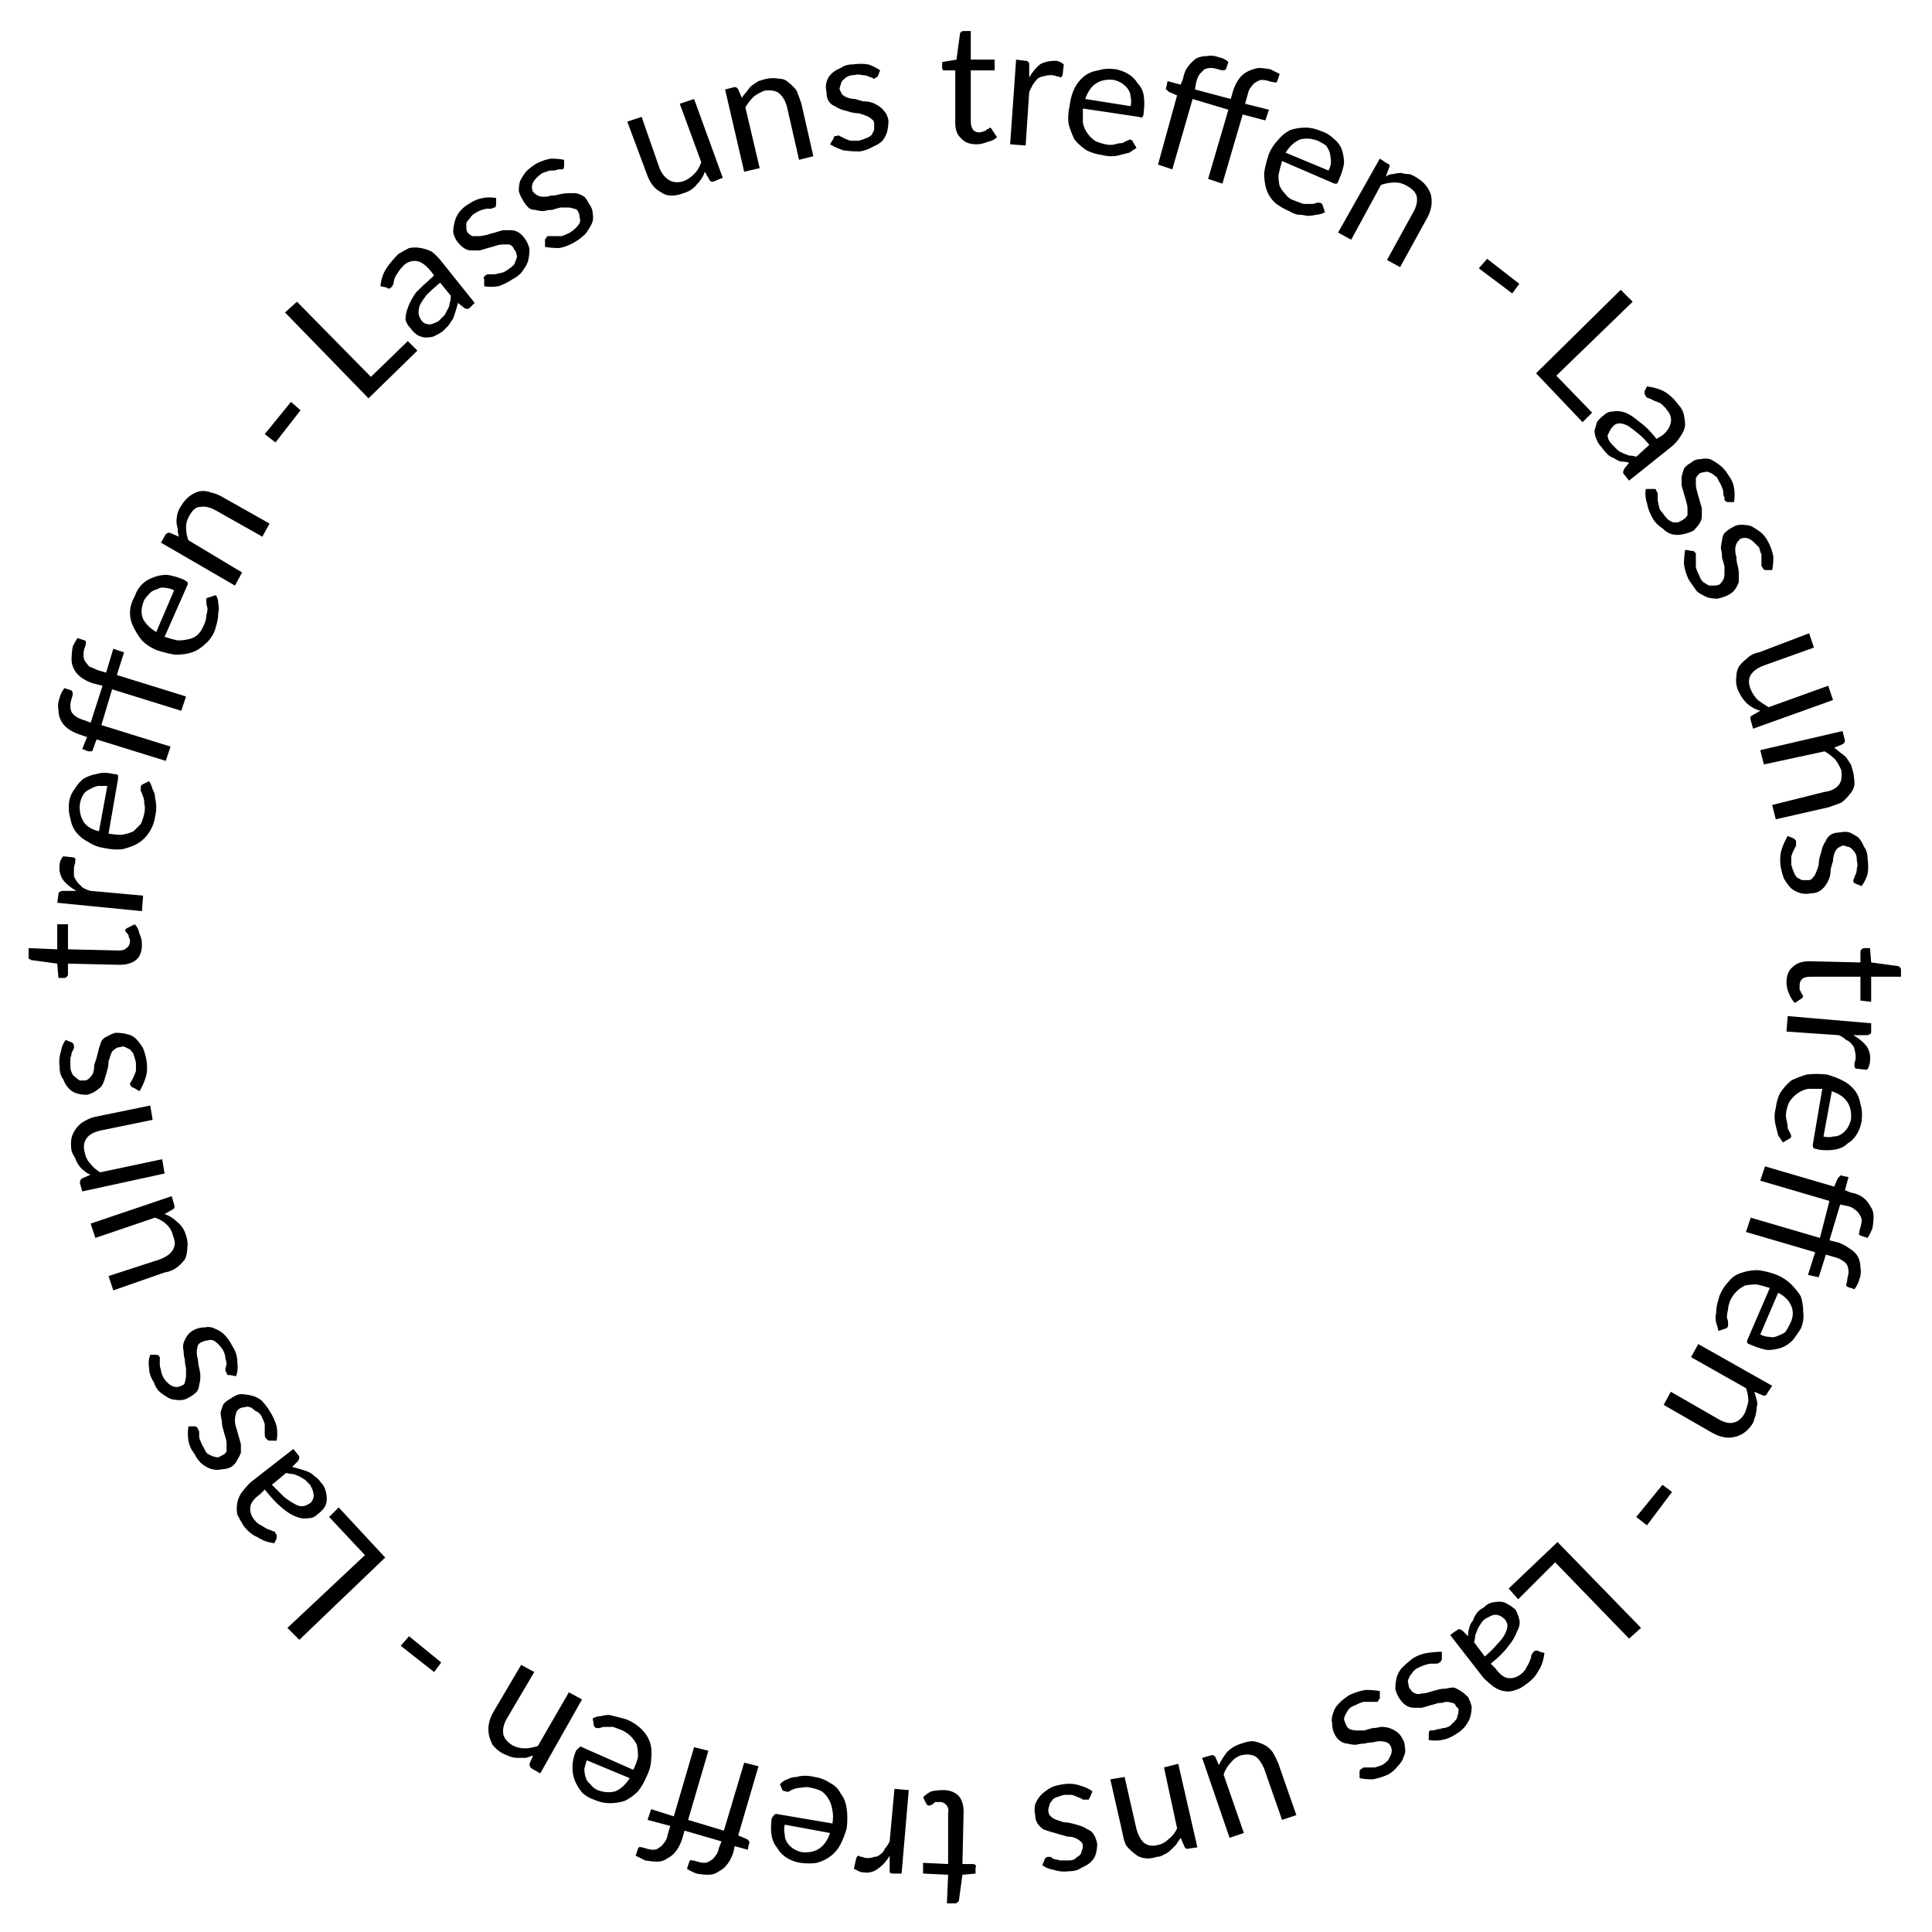 <svg xmlns="http://www.w3.org/2000/svg" viewBox="0 0 162 162" width="162" height="162"><style>.a{fill:#0f0f0f}.b{display:none}</style><g style="display:none"><path class="a" d="m54.5 15.8q-0.3 0.1-0.6 0.2-0.3 0.1-0.6 0.2-0.3 0.1-0.7 0.2-0.3 0-0.6 0.1-0.3 0-0.6 0-0.2 0-0.5 0-0.3 0-0.6-0.1-0.3 0-0.5-0.1-0.3-0.1-0.5-0.2-0.3-0.1-0.5-0.2-0.2-0.2-0.4-0.3-0.2-0.2-0.4-0.4-0.4-0.4-0.8-0.9-0.3-0.5-0.5-1-0.2-0.6-0.3-1.2-0.1-0.5-0.1-1.1 0-0.3 0-0.6 0.1-0.2 0.2-0.5 0-0.3 0.1-0.5 0.1-0.3 0.3-0.5 0.1-0.3 0.3-0.5 0.2-0.2 0.3-0.5 0.2-0.2 0.5-0.4 0.2-0.2 0.4-0.4 0.3-0.2 0.5-0.4 0.3-0.1 0.6-0.3 0.3-0.2 0.6-0.3 0.3-0.2 0.6-0.3 0.4-0.1 0.7-0.3 0.4-0.1 0.8-0.2 0.3-0.1 0.7-0.1 0.4-0.1 0.8-0.1 0.3 0 0.6 0 0.3 0.1 0.6 0.1 0.3 0.1 0.6 0.2 0.2 0.1 0.5 0.3 0.3 0.1 0.5 0.3 0.2 0.1 0.4 0.3 0.2 0.2 0.4 0.5 0.1 0.2 0.3 0.5l-1.9 0.7q-0.1-0.1-0.3-0.2-0.1-0.1-0.2-0.2-0.1-0.1-0.3-0.2-0.1-0.1-0.3-0.1-0.1-0.1-0.3-0.1-0.2-0.1-0.4-0.1-0.1-0.1-0.3-0.1-0.2 0-0.4 0-0.5 0.1-1 0.2-0.6 0.2-1 0.4-0.5 0.2-1 0.5-0.4 0.3-0.8 0.7-0.2 0.2-0.3 0.4-0.2 0.2-0.3 0.4-0.1 0.2-0.2 0.4-0.1 0.3-0.1 0.5-0.1 0.3-0.1 0.5 0 0.3 0.1 0.5 0 0.3 0.1 0.5 0 0.2 0.1 0.5 0.1 0.2 0.2 0.4 0.1 0.2 0.3 0.4 0.1 0.2 0.3 0.4 0.1 0.2 0.3 0.3 0.2 0.1 0.4 0.2 0.2 0.2 0.4 0.2 0.3 0.1 0.5 0.1 0.2 0.1 0.4 0.1 0.4 0 0.7-0.1 0.3 0 0.6 0 0.2-0.1 0.5-0.2 0.3-0.1 0.6-0.2 0.2-0.1 0.5-0.2 0.2-0.1 0.4-0.3 0.2-0.1 0.4-0.2 0.2-0.2 0.4-0.3 0.2-0.2 0.3-0.3 0.2-0.2 0.3-0.3 0.1-0.2 0.2-0.3 0.1-0.2 0.2-0.4 0.1-0.2 0.2-0.3 0-0.2 0.1-0.4 0-0.1 0-0.3 0.1-0.2 0.1-0.3l0.6-0.6q0.2 0.4 0.2 0.9 0.1 0.4 0 0.9 0 0.4-0.1 0.9-0.1 0.4-0.3 0.8-0.3 0.4-0.6 0.8-0.3 0.4-0.6 0.7-0.4 0.3-0.8 0.5-0.4 0.2-0.9 0.4zm4.2-1.9q-0.2-0.5-0.4-1.1-0.2-0.6-0.4-1.2l-0.2-1.2-4.4 1.7-0.5-1.2 5.7-2.3 1.8 4.6z"></path><path class="a" d="m63.1 8.3l0.5 2.4 7.7-1.6 0.4 1.7-9.8 2.1-2.1-10.1 9.8-2 0.4 1.7-7.8 1.6 0.5 2.5 6.4-1.3 0.3 1.6z"></path><path class="a" d="m71.9 0.5l10.8-0.5 0.1 1.8-10.8 0.4zm4.4 1.4l2.1-0.1 0.4 8.7-2.1 0.1z"></path><path class="a" d="m89.2 0.6l2.1 0.2-1.2 10.2-2.1-0.2z"></path><path class="a" d="m103 11.6l-0.7 0.1 2-8.2 2 0.5-2.4 10-2.1-0.6-6.1-9.8 0.7-0.1-2 8.1-2-0.5 2.4-10 2.1 0.5z"></path><path class="a" d="m112 6.1l9.7 4.8-0.8 1.6-9.7-4.8zm3.2 3.3l1.9 1-3.8 7.8-1.9-1z"></path><path fill-rule="evenodd" class="a" d="m122.1 23.9q-0.4-0.3-0.7-0.6-0.4-0.3-0.7-0.6-0.3-0.3-0.6-0.7-0.2-0.3-0.5-0.7-0.2-0.3-0.3-0.6-0.1-0.4-0.2-0.7-0.1-0.4-0.2-0.8 0-0.3 0-0.7 0.1-0.7 0.3-1.4 0.3-0.7 0.8-1.4 0.4-0.6 1-1 0.6-0.5 1.3-0.8 0.3-0.2 0.7-0.2 0.3-0.1 0.7-0.1 0.3-0.1 0.7 0 0.4 0 0.7 0.1 0.9 0.2 1.7 0.6 0.8 0.4 1.6 0.9 0.7 0.5 1.3 1.2 0.6 0.6 1.1 1.4 0.2 0.3 0.4 0.6 0.1 0.4 0.2 0.7 0.1 0.4 0.1 0.7 0.1 0.4 0 0.8 0 0.7-0.3 1.4-0.3 0.7-0.7 1.3-0.4 0.7-1 1.1-0.6 0.5-1.3 0.8-0.3 0.1-0.7 0.2-0.4 0.1-0.7 0.1-0.4 0-0.8 0-0.3 0-0.7-0.1-0.4-0.1-0.8-0.2-0.5-0.2-0.9-0.4-0.4-0.2-0.8-0.4-0.3-0.3-0.7-0.5zm1.1-1.5q0.2 0.2 0.4 0.3 0.3 0.2 0.5 0.3 0.3 0.1 0.6 0.2 0.2 0.1 0.5 0.2 0.2 0.1 0.5 0.1 0.2 0 0.5 0 0.2 0 0.4 0 0.3-0.1 0.5-0.2 0.7-0.2 1.3-0.8 0.6-0.5 0.8-1.2 0.3-0.8 0.2-1.6-0.1-0.7-0.5-1.4-0.2-0.2-0.4-0.5-0.2-0.2-0.4-0.4-0.2-0.2-0.4-0.4-0.2-0.1-0.4-0.3-0.3-0.2-0.5-0.3-0.2-0.2-0.5-0.3-0.3-0.1-0.5-0.2-0.3-0.1-0.6-0.2-0.2-0.1-0.4-0.1-0.3 0-0.5 0-0.3 0-0.5 0-0.3 0.1-0.5 0.1-0.7 0.3-1.3 0.8-0.6 0.6-0.8 1.3-0.3 0.8-0.2 1.5 0.1 0.8 0.6 1.5 0.1 0.2 0.3 0.4 0.2 0.3 0.4 0.5 0.2 0.2 0.4 0.3 0.2 0.2 0.5 0.4z"></path><path class="a" d="m138.2 32.2l4.2-3.9 1.5 1.5-4.4 4.1q-0.1 0.2-0.3 0.3-0.2 0.2-0.4 0.3-0.2 0.1-0.4 0.2-0.2 0.1-0.4 0.2-0.1 0.1-0.3 0.1-0.2 0.1-0.4 0.1-0.2 0.1-0.4 0.1-0.2 0-0.4 0-0.2 0-0.4 0-0.1-0.1-0.3-0.1-0.2-0.1-0.4-0.1-0.2-0.1-0.4-0.1-0.1-0.1-0.3-0.2-0.2-0.1-0.4-0.2-0.2-0.1-0.3-0.2-0.2-0.1-0.4-0.3-0.2-0.1-0.3-0.3-0.2-0.1-0.4-0.2-0.1-0.2-0.3-0.4-0.2-0.1-0.3-0.3-0.2-0.1-0.3-0.3-0.2-0.2-0.3-0.4-0.2-0.1-0.3-0.3-0.1-0.2-0.3-0.4-0.1-0.2-0.2-0.4-0.1-0.1-0.2-0.3-0.1-0.2-0.2-0.4 0-0.2-0.1-0.4-0.1-0.2-0.1-0.4-0.1-0.1-0.1-0.3 0-0.2 0-0.4-0.1-0.2 0-0.4 0-0.2 0-0.4 0-0.2 0.1-0.3 0-0.2 0.1-0.4 0-0.2 0.1-0.4 0.1-0.2 0.2-0.4 0.2-0.1 0.3-0.3 0.1-0.2 0.3-0.4 0.2-0.1 0.3-0.3l4.4-4.1 1.4 1.6-4.2 3.9q-0.2 0.1-0.3 0.3-0.2 0.2-0.3 0.4-0.1 0.2-0.2 0.4-0.1 0.3-0.2 0.5 0 0.2 0 0.4 0 0.2 0 0.4 0.1 0.2 0.1 0.4 0.1 0.2 0.2 0.3 0.1 0.2 0.2 0.4 0.2 0.2 0.3 0.4 0.1 0.2 0.3 0.4 0.2 0.2 0.3 0.4 0.2 0.1 0.4 0.3 0.1 0.2 0.3 0.3 0.2 0.2 0.4 0.3 0.2 0.1 0.4 0.3 0.1 0.1 0.3 0.1 0.2 0.1 0.4 0.2 0.2 0 0.4 0 0.2 0 0.4 0 0.2 0 0.4-0.1 0.3-0.1 0.5-0.2 0.2-0.1 0.4-0.2 0.2-0.2 0.3-0.4z"></path><path class="a" d="m147 46.4q-0.2 0.1-0.5 0.2-0.3 0.1-0.6 0.2-0.3 0-0.5 0-0.3 0-0.6 0-0.3-0.1-0.6-0.1-0.3-0.1-0.6-0.2-0.3-0.2-0.5-0.3-0.3-0.2-0.5-0.4-0.3-0.2-0.6-0.5-0.3-0.2-0.5-0.5-0.3-0.3-0.5-0.6-0.2-0.3-0.4-0.6-0.2-0.3-0.4-0.6-0.1-0.3-0.3-0.6-0.1-0.3-0.2-0.6-0.1-0.3-0.2-0.7-0.1-0.2-0.2-0.5-0.1-0.3-0.1-0.6 0-0.3 0-0.6 0-0.2 0-0.5 0-0.3 0.1-0.6 0-0.2 0.1-0.5 0.1-0.2 0.2-0.5 0.1-0.2 0.3-0.5 0.1-0.2 0.3-0.4 0.2-0.3 0.4-0.5 0.2-0.2 0.5-0.4 0.2-0.1 0.5-0.3 0.2-0.2 0.5-0.3 0.3-0.1 0.5-0.3 0.3-0.1 0.6-0.1 0.3-0.1 0.6-0.2 0.3 0 0.5 0 0.3 0 0.6 0 0.3 0.1 0.5 0.1 0.3 0.1 0.5 0.2 0.3 0.1 0.6 0.2 0.2 0.1 0.5 0.3 0.2 0.1 0.5 0.3 0.2 0.2 0.4 0.4 0.2 0.2 0.5 0.4 0.2 0.3 0.4 0.5 0.2 0.3 0.4 0.6 0.2 0.2 0.4 0.5 0.2 0.3 0.4 0.7 0.2 0.3 0.3 0.7 0.2 0.3 0.3 0.7 0.1 0.3 0.2 0.7 0.1 0.3 0.1 0.6 0 0.3 0 0.6 0 0.3 0 0.6-0.1 0.3-0.2 0.6-0.1 0.3-0.2 0.5-0.1 0.3-0.3 0.5-0.2 0.3-0.4 0.5-0.2 0.2-0.4 0.4l-1.1-1.8q0.1-0.1 0.2-0.3 0.1-0.1 0.1-0.3 0.1-0.1 0.2-0.3 0-0.1 0.1-0.3 0-0.2 0-0.4 0-0.1 0-0.3 0-0.2 0-0.4 0-0.2-0.1-0.3 0-0.3-0.1-0.5-0.1-0.2-0.2-0.4-0.1-0.2-0.2-0.4-0.1-0.2-0.2-0.4-0.2-0.3-0.4-0.5-0.1-0.2-0.3-0.4-0.2-0.2-0.4-0.4-0.3-0.2-0.5-0.4-0.4-0.3-0.9-0.5-0.5-0.2-1-0.2-0.5 0-1 0.2-0.4 0.1-0.9 0.4-0.2 0.2-0.4 0.3-0.2 0.2-0.3 0.4-0.2 0.2-0.3 0.4-0.2 0.2-0.3 0.4-0.1 0.2-0.1 0.5-0.1 0.2-0.1 0.5 0 0.2 0 0.5 0 0.2 0 0.4 0.1 0.3 0.2 0.6 0.1 0.3 0.2 0.6 0.1 0.2 0.2 0.5 0.2 0.2 0.3 0.5 0.1 0.2 0.3 0.4 0.1 0.2 0.3 0.3 0.1 0.2 0.3 0.4 0.1 0.1 0.3 0.3 0.1 0.1 0.3 0.2 0.1 0.1 0.3 0.2 0.2 0 0.3 0.1 0.2 0.1 0.4 0.1 0.1 0.1 0.3 0.1 0.2 0 0.3 0 0.2 0 0.4 0 0.1 0 0.3-0.1z"></path><path class="a" d="m154.1 45.8l0.7 2-9.5 3.8-0.8-2zm3.6 9l0.7 1.9-9.5 3.8-0.8-1.9zm-6.8-5.7l3 7.5-1.6 0.7-3-7.6z"></path><path class="a" d="m155.7 68.7l0.7 5.2-1.5 0.2-0.7-5.2z"></path><path class="a" d="m150.6 93.9q0.5 0.1 1.1 0.2 0.6 0.2 1.3 0.3l1.1 0.4 0.6-4.7 1.3 0.1-0.7 6.1-5-0.6zm0.4-4.5q0-0.3 0.1-0.7 0-0.3 0.1-0.6 0.1-0.3 0.2-0.6 0.1-0.3 0.2-0.6 0.1-0.3 0.3-0.5 0.1-0.3 0.2-0.5 0.2-0.3 0.4-0.5 0.2-0.2 0.3-0.4 0.2-0.2 0.4-0.3 0.3-0.2 0.5-0.3 0.2-0.2 0.4-0.3 0.3-0.1 0.5-0.2 0.6-0.1 1.2-0.2 0.6 0 1.2 0.1 0.6 0 1.1 0.2 0.6 0.2 1.1 0.5 0.2 0.1 0.4 0.3 0.3 0.2 0.4 0.4 0.2 0.2 0.4 0.4 0.2 0.2 0.3 0.4 0.2 0.3 0.3 0.5 0.1 0.3 0.2 0.6 0.1 0.3 0.2 0.5 0.1 0.3 0.1 0.6 0.1 0.3 0.1 0.7 0 0.3 0 0.6 0 0.4 0 0.7 0 0.4 0 0.7-0.1 0.4-0.1 0.7-0.1 0.4-0.2 0.8-0.1 0.3-0.3 0.7-0.1 0.4-0.3 0.7-0.1 0.3-0.3 0.5-0.1 0.3-0.3 0.5-0.2 0.2-0.5 0.4-0.2 0.2-0.5 0.4-0.2 0.1-0.5 0.3-0.2 0.1-0.5 0.1-0.3 0.1-0.6 0.1-0.2 0.1-0.5 0.1l0.2-2.1q0.2 0 0.3 0 0.2-0.1 0.3-0.2 0.2 0 0.3-0.1 0.2-0.1 0.3-0.2 0.1-0.1 0.3-0.2 0.1-0.2 0.2-0.3 0.1-0.2 0.2-0.3 0.1-0.2 0.2-0.3 0.2-0.5 0.3-1 0.1-0.6 0.2-1.1 0-0.5 0-1.1-0.1-0.5-0.2-1-0.1-0.3-0.2-0.5-0.1-0.2-0.2-0.4-0.2-0.2-0.3-0.4-0.2-0.2-0.4-0.3-0.2-0.2-0.4-0.3-0.2-0.2-0.4-0.2-0.3-0.1-0.5-0.2-0.3-0.1-0.5-0.1-0.2 0-0.5 0-0.2 0-0.5 0-0.2 0-0.4 0.1-0.3 0.1-0.5 0.1-0.2 0.1-0.4 0.3-0.2 0.1-0.4 0.2-0.1 0.2-0.3 0.4-0.1 0.2-0.2 0.4-0.2 0.2-0.3 0.5-0.1 0.3-0.2 0.6-0.1 0.3-0.1 0.6-0.1 0.3-0.1 0.6-0.1 0.2-0.1 0.5 0 0.2 0 0.5 0 0.2 0.1 0.5 0 0.2 0 0.5 0.1 0.2 0.1 0.4 0.1 0.2 0.2 0.3 0.1 0.2 0.2 0.4 0 0.2 0.2 0.4 0.1 0.1 0.2 0.2 0.1 0.2 0.2 0.3 0.1 0.1 0.3 0.2 0.1 0.1 0.3 0.2l0.2 0.9q-0.5-0.1-0.9-0.3-0.4-0.2-0.8-0.4-0.4-0.3-0.7-0.6-0.3-0.3-0.6-0.7-0.3-0.4-0.4-0.8-0.2-0.5-0.3-0.9-0.1-0.5-0.1-1 0-0.5 0.1-0.9z"></path><path class="a" d="m153.4 100.5l-2.4-0.7-2.4 7.5-1.7-0.5 3-9.6 9.8 3.1-2.9 9.5-1.7-0.5 2.3-7.5-2.4-0.8-1.9 6.2-1.6-0.5z"></path><path class="a" d="m152.6 115.2l-0.9 1.9-7.9-3.9 1-1.9zm3.3-3.2l-4.8 9.7-1.6-0.8 4.8-9.7z"></path><path class="a" d="m147.5 127.1l-1.3 1.7-8.3-5.9 1.2-1.7z"></path><path class="a" d="m131.2 133.8l0.2-0.6 6.2 5.7-1.4 1.6-7.5-7 1.4-1.6 11.6-0.5-0.3 0.6-6.1-5.7 1.4-1.5 7.6 7-1.5 1.5z"></path><path class="a" d="m127.1 145.6l-1.7 1.2-5-7.2 1.8-1.2zm4.4-1.2l-8.9 6.2-1-1.5 8.9-6.2z"></path><path fill-rule="evenodd" class="a" d="m111.2 144.6q0.4-0.2 0.8-0.3 0.4-0.2 0.8-0.3 0.5-0.1 0.9-0.2 0.5 0 0.9-0.1 0.4 0 0.7 0 0.4 0.1 0.8 0.2 0.3 0.1 0.6 0.2 0.4 0.1 0.7 0.3 0.6 0.5 1.1 1 0.5 0.6 0.8 1.3 0.3 0.7 0.5 1.4 0.1 0.8 0.1 1.5-0.1 0.4-0.2 0.7-0.1 0.4-0.3 0.7-0.1 0.3-0.3 0.6-0.2 0.3-0.5 0.6-0.6 0.7-1.3 1.2-0.7 0.5-1.6 0.9-0.8 0.4-1.6 0.6-0.9 0.3-1.8 0.3-0.4 0-0.7 0-0.4 0-0.7-0.1-0.4-0.1-0.7-0.3-0.4-0.1-0.7-0.3-0.6-0.4-1.1-1-0.5-0.6-0.8-1.2-0.3-0.7-0.5-1.5-0.1-0.7 0-1.5 0-0.3 0.1-0.7 0.1-0.3 0.3-0.7 0.1-0.3 0.3-0.6 0.2-0.3 0.5-0.6 0.3-0.3 0.6-0.6 0.3-0.3 0.7-0.6 0.4-0.2 0.8-0.4 0.4-0.3 0.8-0.5zm0.7 1.7q-0.2 0.1-0.5 0.3-0.2 0.1-0.4 0.3-0.3 0.1-0.5 0.3-0.2 0.2-0.4 0.4-0.2 0.2-0.3 0.4-0.2 0.2-0.3 0.4-0.1 0.2-0.1 0.4-0.1 0.3-0.2 0.5-0.1 0.8 0.1 1.5 0.2 0.8 0.7 1.3 0.6 0.6 1.3 0.9 0.7 0.3 1.5 0.3 0.3-0.1 0.5-0.1 0.3-0.1 0.6-0.1 0.3-0.1 0.5-0.2 0.3-0.1 0.6-0.2 0.2-0.2 0.5-0.3 0.2-0.2 0.5-0.3 0.2-0.2 0.4-0.4 0.2-0.2 0.4-0.4 0.2-0.1 0.3-0.3 0.2-0.2 0.3-0.5 0.1-0.2 0.2-0.4 0.1-0.2 0.1-0.5 0.2-0.7-0.1-1.5-0.2-0.8-0.7-1.3-0.5-0.6-1.3-0.9-0.7-0.3-1.5-0.2-0.3 0-0.5 0.1-0.3 0-0.6 0.1-0.3 0.1-0.5 0.2-0.3 0.1-0.6 0.2z"></path><path class="a" d="m96.1 154.8l1.4 5.5-2.1 0.5-1.4-5.7q-0.1-0.3-0.1-0.5-0.1-0.2-0.1-0.4 0-0.3 0-0.5 0-0.2 0-0.4 0-0.2 0.1-0.4 0-0.2 0.1-0.4 0-0.2 0.1-0.4 0.1-0.1 0.2-0.3 0.1-0.2 0.2-0.3 0.1-0.2 0.2-0.3 0.2-0.1 0.3-0.3 0.2-0.1 0.3-0.2 0.2-0.2 0.3-0.3 0.2-0.1 0.4-0.2 0.2-0.1 0.3-0.2 0.2-0.1 0.4-0.2 0.2-0.1 0.4-0.1 0.2-0.1 0.4-0.2 0.3-0.1 0.5-0.1 0.2-0.1 0.4-0.1 0.2-0.1 0.5-0.2 0.2 0 0.4 0 0.2-0.1 0.5-0.1 0.2 0 0.4-0.1 0.2 0 0.4 0 0.3 0 0.5 0 0.2 0 0.4 0 0.2 0.1 0.4 0.1 0.2 0 0.4 0.1 0.1 0 0.3 0.1 0.2 0.1 0.4 0.1 0.1 0.1 0.3 0.2 0.2 0.1 0.3 0.2 0.2 0.1 0.3 0.3 0.2 0.1 0.3 0.2 0.1 0.2 0.2 0.4 0.1 0.1 0.3 0.3 0.1 0.2 0.2 0.4 0.1 0.3 0.1 0.5 0.1 0.2 0.1 0.4l1.5 5.8-2 0.5-1.4-5.6q-0.1-0.2-0.2-0.4-0.1-0.3-0.2-0.5-0.1-0.2-0.2-0.4-0.2-0.2-0.4-0.3-0.1-0.1-0.3-0.2-0.2-0.1-0.4-0.2-0.1-0.1-0.3-0.1-0.2 0-0.4 0-0.3 0-0.5 0-0.3 0-0.5 0-0.2 0.1-0.5 0.1-0.2 0.1-0.4 0.1-0.3 0.1-0.5 0.1-0.2 0.1-0.4 0.2-0.3 0.1-0.5 0.2-0.2 0.1-0.4 0.2-0.2 0.1-0.3 0.2-0.2 0.1-0.3 0.3-0.1 0.1-0.2 0.3-0.1 0.2-0.2 0.4-0.1 0.2-0.1 0.4-0.1 0.3-0.1 0.5 0 0.2 0 0.5 0.1 0.2 0.2 0.5z"></path><path class="a" d="m79.4 155.6q0-0.3 0.1-0.6 0-0.3 0.1-0.6 0.1-0.2 0.3-0.5 0.1-0.3 0.3-0.5 0.2-0.2 0.4-0.4 0.2-0.3 0.4-0.4 0.3-0.2 0.5-0.4 0.3-0.1 0.6-0.2 0.3-0.2 0.7-0.3 0.3-0.1 0.7-0.2 0.4-0.1 0.8-0.1 0.3-0.1 0.7-0.1 0.4 0 0.7 0 0.3 0 0.7 0 0.3 0 0.6 0.1 0.4 0 0.7 0.1 0.3 0 0.5 0.1 0.3 0.1 0.6 0.2 0.2 0.1 0.5 0.3 0.3 0.1 0.5 0.3 0.2 0.1 0.4 0.3 0.2 0.2 0.4 0.4 0.2 0.2 0.4 0.4 0.1 0.2 0.2 0.4 0.2 0.3 0.3 0.6 0.1 0.3 0.2 0.5 0.1 0.3 0.1 0.6 0 0.3 0.1 0.6 0 0.3 0 0.6 0 0.3-0.1 0.6 0 0.3-0.1 0.6-0.1 0.3-0.2 0.6-0.1 0.2-0.2 0.5-0.1 0.2-0.3 0.4-0.1 0.3-0.3 0.5-0.2 0.2-0.4 0.3-0.2 0.2-0.5 0.4-0.2 0.2-0.5 0.3-0.2 0.1-0.5 0.3-0.2 0.1-0.5 0.2-0.3 0.1-0.7 0.2-0.3 0.1-0.6 0.1-0.3 0.1-0.7 0.1-0.3 0.1-0.6 0.1-0.4 0-0.8 0-0.4 0-0.8 0-0.3-0.1-0.7-0.1-0.4-0.1-0.8-0.2-0.2-0.1-0.5-0.2-0.3-0.1-0.6-0.3-0.2-0.2-0.5-0.3-0.2-0.2-0.4-0.4-0.2-0.3-0.4-0.5-0.1-0.2-0.3-0.5-0.1-0.3-0.2-0.6-0.1-0.2-0.1-0.5l2.1-0.2q0 0.2 0.1 0.4 0.1 0.1 0.2 0.2 0.1 0.2 0.2 0.3 0.1 0.1 0.2 0.3 0.2 0.1 0.3 0.2 0.2 0.1 0.4 0.2 0.1 0 0.3 0.1 0.2 0.1 0.3 0.1 0.3 0.1 0.5 0.1 0.2 0 0.4 0.1 0.3 0 0.5 0 0.2 0 0.5 0 0.2-0.1 0.5-0.1 0.3 0 0.6-0.1 0.3-0.1 0.6-0.2 0.2-0.1 0.5-0.2 0.5-0.2 0.9-0.5 0.3-0.4 0.6-0.8 0.2-0.4 0.3-0.9 0.1-0.5 0.1-1 0-0.3-0.1-0.5 0-0.3-0.1-0.5-0.1-0.3-0.2-0.5-0.1-0.2-0.3-0.4-0.1-0.2-0.3-0.4-0.2-0.1-0.4-0.3-0.2-0.1-0.4-0.2-0.2-0.1-0.5-0.2-0.2-0.1-0.5-0.2-0.3 0-0.6-0.1-0.3 0-0.6 0-0.3 0-0.6 0-0.2 0-0.4 0.1-0.3 0-0.5 0-0.2 0.1-0.4 0.1-0.2 0.1-0.5 0.2-0.1 0-0.3 0.1-0.1 0.1-0.3 0.2-0.1 0.1-0.3 0.2-0.1 0.2-0.2 0.3-0.2 0.1-0.3 0.2-0.1 0.2-0.1 0.3-0.1 0.2-0.2 0.3 0 0.2-0.1 0.3z"></path><path class="a" d="m66.9 160.8l-2.1-0.3 1.3-10.2 2.1 0.3zm8.3-3.2l-8.1-1.1 0.2-1.7 8.1 1zm1.3 4.5l-2.1-0.3 1.3-10.2 2.1 0.3z"></path><path class="a" d="m55.7 152.4l-4.9-1.9 0.6-1.5 4.9 2z"></path><path class="a" d="m39.9 138.2q0.3 0.2 0.5 0.4 0.3 0.2 0.5 0.4 0.3 0.2 0.5 0.5 0.2 0.2 0.4 0.5 0.2 0.2 0.3 0.4 0.2 0.3 0.3 0.5 0.2 0.3 0.3 0.5 0.1 0.3 0.1 0.6 0.1 0.2 0.2 0.5 0 0.2 0 0.5 0 0.3 0 0.5 0 0.3-0.1 0.5-0.1 0.6-0.4 1.1-0.2 0.6-0.6 1.1-0.3 0.4-0.8 0.8-0.4 0.4-0.9 0.7-0.2 0.2-0.5 0.3-0.2 0.1-0.5 0.2-0.3 0-0.5 0.1-0.3 0-0.6 0-0.3 0.1-0.6 0-0.2 0-0.5 0-0.3-0.1-0.6-0.1-0.3-0.1-0.6-0.2-0.3-0.1-0.6-0.3-0.3-0.1-0.6-0.3-0.3-0.1-0.6-0.3-0.3-0.2-0.5-0.4-0.3-0.2-0.6-0.4-0.3-0.3-0.6-0.6-0.3-0.2-0.5-0.5-0.2-0.3-0.5-0.6-0.1-0.3-0.3-0.5-0.1-0.3-0.2-0.6-0.1-0.3-0.2-0.6 0-0.3-0.1-0.6 0-0.3 0-0.5 0.1-0.3 0.1-0.6 0.1-0.3 0.2-0.5 0.1-0.3 0.3-0.5l1.6 1.1q0 0.2-0.1 0.4 0 0.1 0 0.3 0 0.1 0 0.3 0 0.2 0 0.3 0.1 0.2 0.1 0.4 0.1 0.2 0.1 0.3 0.1 0.2 0.2 0.3 0.1 0.2 0.2 0.3 0.3 0.5 0.7 0.8 0.4 0.4 0.9 0.7 0.4 0.3 0.9 0.5 0.5 0.2 1 0.4 0.3 0 0.5 0 0.2 0.1 0.5 0 0.2 0 0.5 0 0.2-0.1 0.4-0.2 0.3-0.1 0.5-0.2 0.2-0.1 0.4-0.3 0.2-0.2 0.4-0.3 0.1-0.2 0.3-0.4 0.1-0.2 0.2-0.4 0.2-0.2 0.3-0.5 0-0.2 0.1-0.4 0.1-0.2 0.1-0.5 0-0.2 0-0.4 0-0.3-0.1-0.5 0-0.2-0.1-0.4-0.1-0.2-0.2-0.4-0.2-0.3-0.4-0.5-0.2-0.3-0.4-0.5-0.2-0.2-0.4-0.4-0.3-0.2-0.5-0.4-0.2-0.1-0.4-0.2-0.2-0.2-0.5-0.3-0.2-0.1-0.4-0.2-0.2-0.1-0.5-0.2-0.2 0-0.4-0.1-0.2 0-0.4-0.1-0.2 0-0.4 0-0.2 0-0.4 0-0.2 0-0.3 0.1-0.2 0-0.4 0.1-0.1 0-0.3 0.1-0.2 0.1-0.3 0.2l-0.8-0.3q0.2-0.3 0.6-0.6 0.3-0.3 0.7-0.5 0.4-0.2 0.9-0.4 0.4-0.1 0.9-0.2 0.5 0 0.9 0.1 0.5 0.1 1 0.2 0.4 0.1 0.8 0.4 0.4 0.2 0.8 0.5zm-3.8-2.5q-0.3 0.4-0.7 0.9-0.4 0.5-0.9 0.9l-0.9 0.9 3.9 2.8-0.8 1.1-5-3.6 2.9-4.1z"></path><path class="a" d="m29 135l1.8-1.8-5.5-5.7 1.3-1.2 6.9 7.2-7.4 7.1-6.9-7.2 1.3-1.2 5.4 5.7 1.9-1.8-4.5-4.6 1.2-1.2z"></path><path class="a" d="m17.7 131.7l-6.2-8.9 1.5-1 6.2 8.9zm-1.3-4.5l-1.2-1.7 7.2-5 1.2 1.7z"></path><path class="a" d="m8.5 117l-0.9-1.9 9.3-4.5 0.9 1.9z"></path><path class="a" d="m10.5 99.5l0.5 0.5-8 2.6-0.7-2 9.8-3.2 0.6 2-5.1 10.5-0.5-0.6 8-2.6 0.7 2-9.8 3.2-0.7-2z"></path><path class="a" d="m1.1 94.7l-1.1-10.7 1.8-0.2 1.1 10.7zm1-4.5l-0.2-2.1 8.7-0.8 0.2 2.1z"></path><path fill-rule="evenodd" class="a" d="m10.7 76.7q0 0.4 0 0.9-0.1 0.4-0.2 0.9-0.1 0.4-0.3 0.8-0.1 0.4-0.3 0.9-0.2 0.3-0.4 0.6-0.2 0.3-0.4 0.6-0.3 0.2-0.6 0.4-0.3 0.3-0.6 0.5-0.7 0.3-1.4 0.4-0.7 0.2-1.5 0.2-0.7-0.1-1.5-0.3-0.7-0.3-1.3-0.7-0.3-0.2-0.5-0.5-0.3-0.2-0.5-0.5-0.2-0.3-0.4-0.6-0.2-0.4-0.3-0.7-0.3-0.9-0.4-1.8-0.1-0.9 0-1.8 0-0.9 0.2-1.7 0.3-0.9 0.6-1.7 0.2-0.3 0.4-0.6 0.2-0.3 0.5-0.6 0.2-0.3 0.5-0.5 0.3-0.2 0.6-0.4 0.7-0.4 1.4-0.5 0.8-0.2 1.5-0.1 0.8 0 1.5 0.3 0.7 0.2 1.3 0.6 0.3 0.2 0.6 0.5 0.2 0.3 0.4 0.6 0.3 0.3 0.4 0.6 0.2 0.3 0.3 0.7 0.2 0.4 0.3 0.8 0.1 0.5 0.1 0.9 0.1 0.5 0.1 0.9 0 0.4-0.1 0.9zm-1.8-0.1q0-0.3 0-0.6 0-0.3 0-0.6 0-0.2-0.1-0.5 0-0.3-0.1-0.6-0.1-0.2-0.2-0.4-0.1-0.2-0.2-0.4-0.2-0.2-0.3-0.4-0.2-0.2-0.4-0.3-0.6-0.5-1.4-0.7-0.7-0.2-1.5 0-0.7 0.2-1.3 0.7-0.6 0.4-1 1.2-0.1 0.2-0.2 0.5-0.1 0.3-0.1 0.5-0.1 0.3-0.1 0.6-0.1 0.3-0.1 0.6 0 0.2 0 0.5 0 0.3 0 0.6 0.1 0.3 0.1 0.6 0.1 0.2 0.2 0.5 0 0.2 0.1 0.5 0.1 0.2 0.3 0.4 0.1 0.2 0.3 0.4 0.1 0.2 0.3 0.3 0.6 0.5 1.4 0.7 0.8 0.2 1.5 0 0.8-0.2 1.4-0.7 0.6-0.5 0.9-1.2 0.1-0.3 0.2-0.5 0.1-0.3 0.2-0.6 0-0.3 0.1-0.5 0-0.3 0-0.6z"></path><path class="a" d="m9.2 58.6l-5.6-1.4 0.6-2.1 5.7 1.5q0.2 0.1 0.5 0.1 0.2 0.1 0.4 0.2 0.2 0.1 0.4 0.2 0.2 0.1 0.4 0.2 0.1 0.1 0.3 0.3 0.1 0.1 0.3 0.2 0.1 0.2 0.2 0.3 0.1 0.2 0.2 0.4 0.1 0.1 0.2 0.3 0.1 0.2 0.1 0.4 0.1 0.1 0.1 0.3 0.1 0.2 0.1 0.4 0 0.2 0.1 0.4 0 0.2 0 0.4 0 0.2 0 0.4 0 0.2 0 0.4 0 0.3-0.1 0.5 0 0.2 0 0.4-0.1 0.2-0.1 0.5-0.1 0.2-0.1 0.4-0.1 0.2-0.2 0.4 0 0.3-0.1 0.5-0.1 0.2-0.2 0.4 0 0.2-0.1 0.4-0.1 0.2-0.2 0.4-0.1 0.2-0.2 0.4-0.1 0.2-0.2 0.3-0.2 0.2-0.3 0.4-0.1 0.1-0.2 0.3-0.2 0.1-0.3 0.2-0.2 0.1-0.3 0.3-0.2 0.1-0.3 0.2-0.2 0.1-0.4 0.1-0.1 0.1-0.3 0.2-0.2 0-0.4 0.1-0.2 0-0.4 0-0.2 0.1-0.4 0.1-0.3 0-0.5-0.1-0.2 0-0.4 0-0.2-0.1-0.5-0.1l-5.7-1.5 0.5-2.1 5.5 1.5q0.3 0.1 0.5 0.1 0.3 0 0.5 0 0.2 0 0.5 0 0.2 0 0.4-0.1 0.2-0.1 0.4-0.2 0.2-0.1 0.3-0.3 0.2-0.1 0.3-0.2 0.1-0.2 0.2-0.4 0.1-0.2 0.2-0.4 0.1-0.2 0.2-0.4 0.1-0.3 0.2-0.5 0-0.2 0.1-0.5 0.1-0.2 0.1-0.4 0.1-0.2 0.1-0.5 0-0.2 0-0.4 0-0.3 0-0.5 0-0.2 0-0.4 0-0.2-0.1-0.4-0.1-0.2-0.1-0.3-0.1-0.2-0.3-0.4-0.1-0.2-0.3-0.3-0.2-0.2-0.4-0.3-0.2-0.1-0.5-0.2-0.2-0.1-0.4-0.1z"></path><path class="a" d="m16.5 43.6q0.2 0.2 0.5 0.4 0.2 0.1 0.4 0.4 0.2 0.2 0.3 0.4 0.2 0.3 0.3 0.5 0.1 0.3 0.2 0.6 0.1 0.3 0.2 0.6 0 0.3 0 0.6 0 0.3 0 0.6-0.1 0.4-0.1 0.7-0.1 0.4-0.2 0.8-0.1 0.3-0.3 0.7-0.1 0.3-0.3 0.7-0.1 0.3-0.3 0.6-0.1 0.3-0.3 0.5-0.2 0.3-0.4 0.6-0.2 0.3-0.4 0.5-0.2 0.2-0.4 0.4-0.2 0.2-0.4 0.4-0.3 0.2-0.5 0.4-0.2 0.1-0.5 0.3-0.2 0.1-0.5 0.2-0.3 0.1-0.5 0.1-0.3 0.1-0.5 0.1-0.3 0.1-0.6 0.1-0.3 0-0.6-0.1-0.3 0-0.6-0.1-0.3-0.1-0.5-0.2-0.3-0.1-0.6-0.2-0.3-0.1-0.5-0.3-0.3-0.1-0.5-0.3-0.3-0.2-0.5-0.4-0.2-0.2-0.4-0.4-0.2-0.2-0.3-0.5-0.1-0.2-0.3-0.4-0.1-0.3-0.2-0.5-0.1-0.3-0.1-0.6-0.1-0.3-0.1-0.5 0-0.3-0.1-0.6 0-0.3 0.1-0.6 0-0.3 0-0.6 0.1-0.3 0.2-0.6 0.1-0.3 0.2-0.7 0.1-0.3 0.2-0.6 0.1-0.3 0.3-0.6 0.1-0.3 0.3-0.7 0.2-0.3 0.4-0.6 0.2-0.3 0.5-0.6 0.2-0.3 0.5-0.6 0.2-0.2 0.4-0.4 0.3-0.2 0.5-0.3 0.3-0.2 0.6-0.3 0.3-0.1 0.6-0.2 0.2-0.1 0.5-0.1 0.3 0 0.6 0 0.3 0 0.6 0.1 0.3 0 0.6 0.1l-0.9 1.9q-0.2 0-0.4 0-0.1 0-0.3 0-0.2 0-0.3 0.1-0.2 0-0.4 0-0.1 0.1-0.3 0.2-0.2 0.1-0.3 0.2-0.2 0.1-0.3 0.2-0.2 0.1-0.3 0.3-0.1 0.1-0.3 0.3-0.1 0.2-0.2 0.4-0.2 0.2-0.3 0.4-0.1 0.2-0.2 0.4-0.1 0.2-0.2 0.5-0.1 0.3-0.2 0.6-0.1 0.3-0.1 0.5-0.1 0.3-0.1 0.6 0 0.5 0.1 1 0.1 0.5 0.4 0.9 0.2 0.5 0.6 0.8 0.4 0.3 0.9 0.5 0.2 0.1 0.4 0.2 0.3 0.1 0.5 0.2 0.3 0 0.5 0 0.3 0 0.5 0 0.3-0.1 0.5-0.2 0.2 0 0.5-0.1 0.2-0.2 0.4-0.3 0.2-0.1 0.3-0.3 0.3-0.2 0.5-0.4 0.1-0.2 0.3-0.5 0.2-0.2 0.3-0.5 0.2-0.2 0.3-0.5 0.1-0.2 0.2-0.4 0.1-0.2 0.1-0.4 0.1-0.3 0.2-0.5 0-0.2 0-0.4 0.1-0.2 0.1-0.4 0-0.2 0-0.4-0.1-0.1-0.1-0.3 0-0.2-0.1-0.4 0-0.1-0.1-0.3-0.1-0.1-0.2-0.3-0.1-0.1-0.2-0.2-0.1-0.2-0.2-0.3z"></path><path class="a" d="m12.3 38l1.2-1.7 8.3 6-1.2 1.7zm4.5 1l4.8-6.5 1.4 1-4.8 6.6zm1.2-8.8l1.3-1.7 8.2 6.1-1.2 1.7z"></path><path class="a" d="m33.5 22.7l3.8-2.9 0.9 1.1-3.8 2.9z"></path></g><path class="b" d="m81 150.1c-38.2 0-69.1-30.9-69.1-69.1 0-38.2 30.9-69.1 69.1-69.1 38.2 0 69.1 30.9 69.1 69.1 0 38.2-30.9 69.1-69.1 69.1z"></path><path d="m31.1 31.6l3.1-3 0.8 0.8-4.1 4-7-7.2 1-0.9zm6.7-6.8l-0.9-1.1q-0.7 0.6-1.1 1-0.4 0.5-0.6 0.9-0.1 0.3-0.1 0.6 0 0.3 0.2 0.6 0.1 0.2 0.3 0.3 0.2 0.1 0.4 0.1 0.2 0 0.4-0.1 0.3-0.1 0.4-0.2 0.3-0.3 0.5-0.5 0.1-0.2 0.2-0.4 0.2-0.3 0.2-0.6 0.1-0.2 0.1-0.6zm-5.4-0.7l-0.5-0.1q0.1-0.9 0.5-1.5 0.4-0.6 1-1.2 0.5-0.3 0.9-0.5 0.5-0.1 1 0 0.5 0.1 0.9 0.3 0.4 0.3 0.8 0.8l2.8 3.5-0.4 0.4q-0.1 0.1-0.2 0.1-0.2 0-0.3-0.1l-0.5-0.4q-0.1 0.4-0.2 0.7-0.1 0.3-0.2 0.6-0.2 0.3-0.4 0.6-0.2 0.2-0.5 0.5-0.3 0.2-0.7 0.4-0.3 0.1-0.7 0.1-0.3 0-0.7-0.2-0.3-0.2-0.6-0.6-0.3-0.3-0.4-0.7 0-0.5 0.2-1 0.2-0.6 0.7-1.3 0.6-0.6 1.5-1.4l-0.3-0.4q-0.6-0.7-1.1-0.8-0.6-0.1-1.1 0.3-0.3 0.3-0.5 0.6-0.2 0.3-0.3 0.5-0.1 0.3-0.1 0.5-0.1 0.2-0.2 0.3-0.1 0.1-0.2 0.1-0.1 0-0.2-0.1zm9.2-7.5v0.5q0 0.2-0.1 0.3-0.1 0-0.3 0.1-0.1 0-0.3 0-0.2 0-0.5 0.1-0.3 0.1-0.6 0.3-0.2 0.1-0.4 0.4-0.2 0.2-0.3 0.4 0 0.2 0 0.4 0 0.2 0.1 0.4 0.2 0.2 0.4 0.3 0.3 0 0.5 0 0.3 0 0.7-0.1 0.3-0.1 0.7-0.2 0.3-0.1 0.7-0.2 0.3 0 0.6 0 0.4 0 0.7 0.2 0.3 0.2 0.5 0.5 0.3 0.4 0.4 0.9 0 0.4-0.1 0.9-0.1 0.4-0.4 0.8-0.3 0.5-0.9 0.8-0.6 0.4-1.2 0.6-0.7 0.1-1.2 0v-0.6q-0.1-0.1 0-0.2 0 0 0.1-0.1 0.1-0.1 0.3-0.1 0.2 0 0.4 0 0.2 0 0.5-0.1 0.3 0 0.7-0.3 0.3-0.2 0.5-0.4 0.1-0.2 0.2-0.5 0.1-0.2 0-0.4 0-0.2-0.2-0.4-0.1-0.3-0.4-0.4-0.2 0-0.5 0-0.3 0-0.6 0.1-0.3 0.1-0.7 0.2-0.3 0.1-0.7 0.2-0.4 0-0.7 0-0.3 0-0.6-0.2-0.3-0.2-0.6-0.6-0.2-0.3-0.3-0.7 0-0.4 0.1-0.8 0.1-0.5 0.4-0.9 0.3-0.4 0.8-0.7 0.6-0.4 1.2-0.5 0.5-0.1 1.1 0zm5.7-3.2v0.5q0 0.2-0.1 0.3-0.1 0-0.3 0-0.1 0-0.4 0.1-0.2 0-0.4 0-0.3 0.1-0.6 0.2-0.3 0.2-0.5 0.4-0.2 0.2-0.3 0.4-0.1 0.2-0.1 0.4 0 0.2 0.1 0.4 0.2 0.2 0.4 0.3 0.2 0.1 0.5 0.1 0.3 0 0.6-0.1 0.4 0 0.7-0.1 0.4-0.1 0.8-0.1 0.3 0 0.6 0 0.4 0.1 0.7 0.3 0.2 0.2 0.4 0.6 0.3 0.4 0.3 0.8 0.1 0.5-0.1 0.9-0.2 0.4-0.5 0.8-0.4 0.4-0.9 0.7-0.7 0.4-1.3 0.5-0.7 0-1.2-0.1v-0.6q0-0.1 0.1-0.1 0-0.1 0.1-0.2 0.1 0 0.3 0 0.2 0 0.4 0 0.2 0 0.5 0 0.3-0.1 0.7-0.3 0.3-0.2 0.5-0.4 0.2-0.2 0.3-0.4 0.1-0.2 0-0.5 0-0.2-0.1-0.4-0.1-0.3-0.4-0.3-0.2-0.1-0.5-0.1-0.3 0-0.6 0-0.4 0.1-0.7 0.2-0.4 0-0.7 0.1-0.4 0-0.7-0.1-0.4 0-0.6-0.2-0.3-0.3-0.5-0.7-0.2-0.3-0.3-0.7 0-0.4 0.1-0.8 0.2-0.4 0.5-0.8 0.4-0.4 0.9-0.7 0.6-0.3 1.2-0.4 0.6 0 1.1 0.1zm9.7-4.7l1.2-0.4 2.4 6.6-0.7 0.3q-0.3 0.1-0.4-0.1l-0.4-0.7q-0.2 0.6-0.7 1.1-0.4 0.5-1.1 0.7-0.5 0.2-1 0.2-0.5 0-0.9-0.3-0.4-0.2-0.7-0.6-0.3-0.4-0.5-1l-1.6-4.3 1.2-0.4 1.5 4.3q0.3 0.7 0.8 1 0.5 0.3 1.2 0.1 0.5-0.2 0.9-0.6 0.4-0.4 0.6-1zm4.9-1.2l0.3 0.7q0.2-0.3 0.4-0.5 0.2-0.3 0.4-0.5 0.3-0.2 0.6-0.4 0.3-0.1 0.7-0.2 0.5-0.1 1 0 0.5 0 0.8 0.3 0.4 0.3 0.7 0.7 0.2 0.5 0.4 1.1l1 4.4-1.2 0.3-1-4.4q-0.2-0.8-0.7-1.2-0.4-0.3-1.2-0.2-0.5 0.2-0.9 0.5-0.4 0.4-0.7 0.9l1.2 5.1-1.3 0.3-1.6-6.9 0.8-0.2q0.2 0 0.3 0.2zm11.9-1.6l-0.2 0.5q-0.1 0.1-0.3 0.2-0.1 0-0.2-0.1-0.1 0-0.3-0.1-0.2-0.1-0.5-0.1-0.3-0.1-0.7 0-0.3 0-0.5 0.1-0.2 0.1-0.4 0.3-0.2 0.2-0.2 0.4-0.1 0.2-0.1 0.4 0.1 0.2 0.2 0.4 0.2 0.2 0.5 0.3 0.3 0.1 0.6 0.1 0.3 0.1 0.7 0.2 0.4 0 0.7 0.1 0.3 0.1 0.6 0.3 0.3 0.2 0.5 0.5 0.2 0.2 0.3 0.7 0 0.4-0.1 0.9-0.1 0.4-0.4 0.8-0.3 0.3-0.8 0.5-0.5 0.3-1.1 0.4-0.8 0-1.4-0.1-0.6-0.2-1.1-0.5l0.3-0.5q0-0.1 0.1-0.2 0 0 0.2 0 0.1-0.1 0.2 0 0.2 0.1 0.4 0.2 0.2 0.1 0.5 0.2 0.3 0 0.7 0 0.4-0.1 0.6-0.2 0.3-0.1 0.5-0.3 0.1-0.2 0.2-0.4 0-0.2 0-0.5 0-0.3-0.2-0.4-0.2-0.2-0.5-0.3-0.2-0.1-0.6-0.2-0.3 0-0.7-0.1-0.3-0.1-0.7-0.2-0.3-0.1-0.6-0.3-0.3-0.1-0.5-0.4-0.2-0.3-0.2-0.8-0.1-0.4 0-0.8 0.1-0.4 0.4-0.7 0.3-0.3 0.8-0.5 0.4-0.3 1-0.3 0.7-0.1 1.3 0 0.6 0.2 1 0.5zm8.1 6.2q-0.9 0-1.3-0.5-0.5-0.4-0.5-1.3v-4.4h-0.8q-0.1 0-0.2 0-0.1-0.1-0.1-0.2v-0.5l1.2-0.2 0.3-2.2q0-0.1 0.1-0.1 0-0.1 0.2-0.1h0.6v2.4h2v0.9h-2v4.3q0 0.4 0.2 0.7 0.2 0.2 0.5 0.2 0.2 0 0.4-0.1 0.1 0 0.2-0.1 0.1-0.1 0.2-0.1 0.1-0.1 0.1-0.1 0.1 0 0.2 0.2l0.4 0.6q-0.3 0.3-0.8 0.4-0.5 0.2-0.9 0.2zm4.4-6.7v1.1q0.4-0.7 0.9-1.1 0.5-0.3 1.3-0.3 0.2 0 0.4 0.1 0.2 0.1 0.3 0.2l-0.1 0.9q-0.1 0.2-0.2 0.2-0.1-0.1-0.3-0.1-0.2-0.1-0.5-0.1-0.3 0-0.6 0.1-0.2 0-0.5 0.2-0.2 0.2-0.4 0.5-0.1 0.2-0.3 0.6l-0.3 4.5-1.3-0.1 0.5-7.1 0.8 0.1q0.2 0 0.2 0.1 0.1 0 0.1 0.2zm4.7 2.9l3.8 0.6q0.1-0.4 0-0.8 0-0.3-0.2-0.6-0.2-0.3-0.5-0.5-0.3-0.2-0.7-0.3-0.9-0.1-1.5 0.3-0.6 0.4-0.9 1.3zm4 3.6l0.3 0.5q-0.3 0.2-0.6 0.4-0.4 0.1-0.8 0.2-0.3 0.1-0.7 0.1-0.4 0-0.8-0.1-0.7-0.1-1.3-0.4-0.6-0.4-1-0.9-0.3-0.6-0.5-1.3-0.1-0.7 0.1-1.6 0.1-0.8 0.4-1.4 0.3-0.6 0.8-1 0.5-0.4 1.2-0.5 0.6-0.2 1.4-0.1 0.6 0.1 1.1 0.4 0.5 0.3 0.8 0.8 0.4 0.4 0.5 1 0.1 0.7 0 1.4 0 0.3-0.1 0.4-0.1 0.1-0.3 0l-4.7-0.7q0 0.7 0 1.2 0.1 0.5 0.4 0.9 0.2 0.3 0.6 0.6 0.4 0.2 0.9 0.3 0.4 0.1 0.8 0 0.3-0.1 0.6-0.1 0.2-0.1 0.4-0.2 0.2-0.1 0.3-0.1 0.2 0.1 0.2 0.2zm3.3 2.3l-1.2-0.4 1.6-5.8-0.7-0.3q-0.1-0.1-0.2-0.2-0.1 0 0-0.2l0.1-0.5 1.1 0.3 0.2-0.5q0.1-0.6 0.4-1 0.3-0.4 0.7-0.7 0.4-0.2 0.9-0.2 0.5-0.1 1 0.1 0.5 0.1 0.8 0.4l-0.2 0.6q-0.1 0.1-0.2 0.1-0.2 0-0.5-0.1-0.3-0.1-0.6-0.1-0.2 0-0.5 0.1-0.2 0.2-0.4 0.4-0.2 0.3-0.3 0.7l-0.1 0.6 3 0.8 0.2-0.7q0.2-0.6 0.5-1 0.3-0.4 0.7-0.6 0.4-0.2 0.9-0.3 0.4 0 1 0.1 0.4 0.2 0.8 0.4l-0.2 0.6q-0.1 0.2-0.2 0.1-0.2 0-0.5-0.1-0.3-0.1-0.6-0.1-0.2 0-0.5 0.2-0.2 0.1-0.4 0.4-0.2 0.2-0.3 0.7l-0.2 0.7 2 0.5-0.3 0.9-1.9-0.5-1.7 5.8-1.2-0.4 1.7-5.8-3-0.9zm9.5-1.4l3.6 1.5q0.2-0.4 0.2-0.7 0-0.4-0.1-0.8-0.1-0.3-0.3-0.6-0.3-0.2-0.7-0.4-0.8-0.3-1.5-0.1-0.7 0.3-1.2 1.1zm3.1 4.4l0.2 0.6q-0.4 0.2-0.7 0.2-0.4 0.1-0.8 0.1-0.4-0.1-0.8-0.1-0.4-0.1-0.7-0.3-0.7-0.3-1.2-0.7-0.5-0.5-0.7-1.1-0.2-0.6-0.2-1.4 0.1-0.7 0.4-1.6 0.3-0.7 0.8-1.2 0.4-0.5 1-0.8 0.6-0.2 1.3-0.2 0.6 0 1.3 0.3 0.6 0.2 1 0.6 0.5 0.4 0.7 0.9 0.2 0.6 0.2 1.2-0.1 0.6-0.4 1.3-0.1 0.3-0.2 0.4-0.1 0-0.2 0l-4.4-1.9q-0.2 0.7-0.3 1.2 0 0.5 0.1 0.9 0.2 0.4 0.5 0.7 0.3 0.4 0.7 0.5 0.5 0.2 0.8 0.3 0.4 0 0.7 0 0.2 0 0.4-0.1 0.2 0 0.3 0 0.2 0.1 0.2 0.2zm5.6-3.2l-0.3 0.8q0.3-0.2 0.6-0.2 0.4-0.1 0.7-0.1 0.3 0.1 0.7 0.1 0.3 0.1 0.6 0.3 0.5 0.3 0.8 0.7 0.3 0.4 0.4 0.8 0.1 0.5 0 1-0.1 0.5-0.4 1l-2.2 4-1.1-0.6 2.2-4q0.4-0.7 0.3-1.3-0.1-0.5-0.8-0.9-0.5-0.3-1-0.3-0.6 0-1.2 0.2l-2.5 4.6-1.1-0.6 3.5-6.2 0.6 0.4q0.3 0.1 0.2 0.3zm7.5 8.5l0.7-0.8 2.7 2.1-0.6 0.8zm6.5 9l3 3.1-0.8 0.8-3.9-4.1 7.1-7 1 1zm6.7 6.8l1.1-1q-0.5-0.6-1-1-0.5-0.4-0.8-0.6-0.4-0.2-0.7-0.2-0.3 0-0.5 0.2-0.2 0.2-0.3 0.4-0.1 0.2-0.2 0.4 0 0.2 0.1 0.4 0.1 0.2 0.3 0.4 0.2 0.2 0.4 0.4 0.2 0.2 0.5 0.3 0.2 0.1 0.5 0.2 0.3 0 0.6 0.1zm0.7-5.5l0.2-0.4q0.8 0.1 1.4 0.4 0.7 0.4 1.2 1.1 0.4 0.4 0.5 0.9 0.1 0.5 0.1 0.9-0.1 0.5-0.4 0.9-0.3 0.5-0.8 0.9l-3.5 2.8-0.4-0.5q-0.1-0.1-0.1-0.2 0-0.1 0.1-0.3l0.4-0.5q-0.3-0.1-0.7-0.1-0.3-0.1-0.6-0.3-0.3-0.1-0.5-0.3-0.3-0.3-0.5-0.6-0.3-0.3-0.4-0.6-0.2-0.4-0.2-0.8 0.1-0.3 0.2-0.7 0.2-0.3 0.6-0.6 0.3-0.3 0.8-0.3 0.4-0.1 1 0.1 0.5 0.2 1.2 0.8 0.7 0.5 1.4 1.4l0.5-0.3q0.6-0.5 0.7-1.1 0.1-0.5-0.3-1-0.3-0.4-0.6-0.6-0.2-0.1-0.5-0.2-0.2-0.1-0.4-0.2-0.2 0-0.3-0.2-0.1-0.1-0.1-0.2 0-0.1 0-0.2zm7.5 9.3h-0.5q-0.2 0-0.3-0.2 0 0 0-0.2-0.1-0.1-0.1-0.4 0-0.2-0.1-0.4-0.1-0.3-0.3-0.6-0.1-0.3-0.3-0.4-0.2-0.2-0.5-0.3-0.2-0.1-0.4 0-0.2 0-0.4 0.1-0.2 0.2-0.3 0.4 0 0.2 0 0.5 0 0.3 0.1 0.6 0.1 0.4 0.2 0.7 0.1 0.4 0.2 0.7 0 0.4 0 0.7 0 0.3-0.2 0.6-0.2 0.3-0.5 0.6-0.4 0.2-0.9 0.3-0.4 0.1-0.9 0-0.4-0.1-0.8-0.5-0.5-0.3-0.8-0.8-0.4-0.7-0.5-1.3-0.2-0.6-0.1-1.2h0.6q0.1 0 0.2 0 0.1 0.1 0.1 0.2 0.1 0.1 0.1 0.2 0 0.2 0 0.4 0 0.3 0.1 0.6 0 0.3 0.3 0.6 0.2 0.3 0.4 0.5 0.2 0.2 0.5 0.3 0.2 0 0.4 0 0.2-0.1 0.4-0.2 0.3-0.2 0.4-0.4 0-0.2 0-0.5 0-0.3-0.1-0.6-0.1-0.4-0.2-0.7-0.1-0.4-0.2-0.7 0-0.4 0-0.7 0.1-0.4 0.2-0.7 0.2-0.3 0.6-0.5 0.3-0.3 0.8-0.3 0.4-0.1 0.8 0 0.4 0.2 0.8 0.5 0.4 0.3 0.7 0.8 0.4 0.5 0.5 1.1 0.1 0.6 0 1.2zm3.2 5.7h-0.6q-0.1 0-0.2-0.2-0.1-0.1-0.1-0.2 0-0.2 0-0.4 0-0.2 0-0.5-0.1-0.2-0.2-0.6-0.2-0.2-0.4-0.4-0.2-0.2-0.4-0.3-0.2-0.1-0.4-0.1-0.2 0-0.4 0.1-0.2 0.2-0.3 0.4-0.1 0.2-0.1 0.5 0 0.3 0.1 0.6 0 0.4 0.1 0.7 0.1 0.4 0.1 0.7 0 0.4 0 0.7-0.1 0.3-0.3 0.6-0.2 0.3-0.6 0.5-0.4 0.2-0.9 0.3-0.4 0-0.8-0.1-0.5-0.2-0.9-0.5-0.3-0.4-0.7-1-0.3-0.6-0.4-1.3 0-0.6 0.1-1.2l0.6 0.1q0.1 0 0.1 0 0.1 0.1 0.2 0.2 0 0.1 0 0.2 0 0.2 0 0.4 0 0.3 0 0.6 0.1 0.3 0.3 0.7 0.1 0.3 0.3 0.5 0.3 0.2 0.5 0.3 0.2 0 0.4 0 0.3 0 0.5-0.1 0.2-0.2 0.3-0.4 0.1-0.2 0.1-0.5 0-0.3 0-0.6-0.1-0.4-0.2-0.7 0-0.4-0.1-0.8 0-0.3 0.1-0.7 0-0.3 0.2-0.6 0.3-0.3 0.7-0.5 0.3-0.2 0.7-0.2 0.4 0 0.8 0.1 0.4 0.2 0.8 0.5 0.4 0.3 0.7 0.9 0.3 0.6 0.4 1.2 0 0.6-0.1 1.1zm4.7 9.7l0.4 1.2-6.7 2.4-0.2-0.7q-0.1-0.3 0.1-0.4l0.7-0.4q-0.7-0.2-1.2-0.7-0.4-0.4-0.7-1.1-0.2-0.6-0.1-1.1 0-0.4 0.2-0.8 0.3-0.4 0.7-0.7 0.4-0.4 1-0.5l4.2-1.6 0.4 1.2-4.2 1.5q-0.8 0.3-1.1 0.8-0.3 0.5 0 1.2 0.2 0.5 0.6 0.9 0.4 0.3 0.9 0.6zm1.2 4.9l-0.7 0.3q0.3 0.2 0.5 0.4 0.3 0.2 0.5 0.4 0.2 0.3 0.4 0.6 0.1 0.3 0.2 0.7 0.1 0.5 0.1 1-0.1 0.5-0.4 0.8-0.3 0.4-0.7 0.7-0.5 0.2-1.1 0.4l-4.4 1-0.3-1.2 4.4-1.1q0.8-0.1 1.2-0.6 0.3-0.4 0.2-1.2-0.2-0.5-0.5-0.9-0.4-0.4-0.9-0.7l-5.1 1.1-0.3-1.2 6.9-1.6 0.2 0.8q0 0.2-0.2 0.3zm1.6 11.9l-0.5-0.2q-0.2-0.1-0.2-0.2 0-0.2 0.1-0.3 0-0.1 0.1-0.3 0.1-0.2 0.1-0.5 0.1-0.3 0-0.6 0-0.4-0.1-0.6-0.1-0.2-0.3-0.4-0.2-0.2-0.4-0.2-0.2-0.1-0.4-0.1-0.2 0.1-0.4 0.2-0.2 0.2-0.3 0.5-0.1 0.3-0.1 0.6-0.1 0.3-0.2 0.7 0 0.4-0.1 0.7-0.1 0.3-0.3 0.6-0.2 0.3-0.5 0.5-0.3 0.2-0.7 0.2-0.5 0.1-0.9 0-0.4-0.1-0.8-0.4-0.3-0.3-0.6-0.8-0.2-0.5-0.3-1.1-0.1-0.8 0.1-1.4 0.2-0.6 0.5-1.1l0.5 0.2q0.1 0.1 0.2 0.2 0 0 0 0.1 0 0.2 0 0.3-0.1 0.2-0.2 0.4-0.1 0.2-0.2 0.5 0 0.3 0 0.7 0.1 0.4 0.2 0.6 0.1 0.3 0.3 0.5 0.2 0.1 0.4 0.2 0.2 0 0.5 0 0.3 0 0.4-0.2 0.2-0.2 0.3-0.5 0.1-0.2 0.2-0.6 0-0.3 0.1-0.7 0.1-0.3 0.2-0.7 0.1-0.3 0.3-0.6 0.1-0.3 0.4-0.5 0.3-0.2 0.8-0.2 0.4-0.1 0.8 0 0.4 0.2 0.7 0.4 0.3 0.3 0.5 0.8 0.3 0.4 0.3 1 0.1 0.7 0 1.3-0.2 0.6-0.5 1zm-6.3 8.1q0-0.9 0.5-1.3 0.5-0.5 1.4-0.5l4.3 0.1v-0.9q0-0.1 0.1-0.2 0.1-0.1 0.2-0.1h0.5l0.1 1.2 2.2 0.3q0.1 0 0.2 0.1 0.1 0.1 0.1 0.2v0.6h-2.5v2.1l-0.9-0.1v-2h-4.2q-0.5 0-0.7 0.2-0.2 0.2-0.2 0.5 0 0.2 0 0.4 0.1 0.1 0.1 0.2 0.1 0.1 0.1 0.2 0.1 0.1 0.1 0.1 0 0.1-0.1 0.2l-0.6 0.4q-0.3-0.3-0.5-0.8-0.2-0.5-0.2-0.9zm6.7 4.4h-1.1q0.7 0.4 1.1 0.9 0.4 0.6 0.3 1.3 0 0.2-0.1 0.4 0 0.2-0.2 0.3l-0.9-0.1q-0.1-0.1-0.1-0.2 0-0.1 0-0.3 0.1-0.2 0.1-0.4 0-0.4-0.1-0.7 0-0.2-0.2-0.4-0.2-0.3-0.5-0.4-0.2-0.2-0.6-0.4l-4.4-0.3 0.1-1.3 7 0.6v0.7q0 0.2-0.1 0.2-0.1 0.1-0.3 0.1zm-2.9 4.7l-0.7 3.8q0.5 0.1 0.8 0 0.4 0 0.7-0.2 0.3-0.2 0.5-0.5 0.2-0.3 0.3-0.7 0.1-0.9-0.3-1.5-0.4-0.6-1.3-0.9zm-3.6 4l-0.5 0.3q-0.2-0.3-0.4-0.6-0.1-0.4-0.2-0.8-0.1-0.4-0.1-0.8 0-0.3 0.1-0.7 0.1-0.8 0.4-1.3 0.4-0.6 0.9-1 0.6-0.3 1.3-0.5 0.8-0.1 1.7 0 0.7 0.2 1.3 0.5 0.6 0.3 1 0.8 0.4 0.5 0.5 1.2 0.2 0.6 0.1 1.4-0.1 0.6-0.4 1.1-0.3 0.5-0.8 0.8-0.4 0.4-1.1 0.5-0.6 0.1-1.3 0-0.3-0.1-0.4-0.1-0.1-0.1-0.1-0.3l0.8-4.7q-0.7 0-1.2 0-0.5 0.1-0.9 0.4-0.3 0.2-0.6 0.6-0.2 0.3-0.3 0.8-0.1 0.5 0 0.8 0.1 0.4 0.1 0.7 0.1 0.2 0.2 0.4 0.1 0.2 0.1 0.3-0.1 0.2-0.2 0.2zm-2.4 3.5l0.4-1.2 5.8 1.7 0.3-0.7q0.1-0.1 0.2-0.2 0.1-0.1 0.2 0l0.5 0.1-0.3 1.1 0.5 0.2q0.6 0.1 1 0.4 0.4 0.3 0.6 0.7 0.3 0.4 0.3 0.9 0 0.5-0.1 1-0.2 0.5-0.4 0.8l-0.6-0.2q-0.2-0.1-0.1-0.2 0-0.2 0.1-0.5 0.1-0.3 0.1-0.6 0-0.2-0.2-0.5-0.1-0.2-0.4-0.4-0.2-0.2-0.7-0.3l-0.5-0.1-0.9 3 0.8 0.2q0.5 0.2 0.9 0.5 0.5 0.3 0.7 0.7 0.2 0.4 0.2 0.9 0.1 0.5-0.1 1-0.1 0.4-0.4 0.8l-0.6-0.2q-0.1-0.1-0.1-0.2 0.1-0.2 0.1-0.5 0.1-0.3 0.1-0.6 0-0.2-0.1-0.5-0.1-0.2-0.4-0.4-0.3-0.2-0.7-0.3l-0.7-0.2-0.6 1.9-0.9-0.2 0.6-1.9-5.8-1.7 0.4-1.2 5.8 1.7 0.8-3.1zm1.5 9.4l-1.5 3.5q0.4 0.2 0.8 0.2 0.3 0.1 0.7-0.1 0.3-0.1 0.6-0.3 0.2-0.3 0.4-0.7 0.4-0.8 0.1-1.5-0.3-0.7-1.1-1.1zm-4.4 3l-0.6 0.2q-0.1-0.4-0.2-0.7-0.1-0.4 0-0.8 0-0.4 0.1-0.8 0.1-0.4 0.2-0.7 0.3-0.7 0.8-1.2 0.4-0.5 1.1-0.7 0.6-0.2 1.3-0.2 0.8 0.1 1.6 0.4 0.7 0.3 1.2 0.8 0.5 0.5 0.8 1 0.2 0.6 0.2 1.3 0.1 0.7-0.2 1.4-0.3 0.5-0.7 1-0.4 0.4-0.9 0.6-0.6 0.2-1.2 0.2-0.6-0.1-1.3-0.4-0.3-0.1-0.4-0.2 0-0.1 0-0.2l1.9-4.4q-0.6-0.2-1.1-0.3-0.6 0-1 0.1-0.4 0.2-0.7 0.5-0.3 0.3-0.5 0.7-0.2 0.5-0.2 0.8-0.1 0.4-0.1 0.7 0.1 0.2 0.1 0.4 0 0.2 0 0.3-0.1 0.2-0.2 0.2zm3.1 5.6l-0.7-0.3q0.1 0.3 0.2 0.7 0.1 0.3 0 0.6 0 0.3-0.1 0.7-0.1 0.3-0.2 0.6-0.3 0.5-0.7 0.8-0.4 0.3-0.9 0.4-0.4 0.1-0.9 0-0.5-0.1-1-0.4l-4-2.3 0.6-1.1 4 2.3q0.7 0.4 1.2 0.3 0.6-0.1 1-0.8 0.2-0.5 0.3-1 0-0.6-0.2-1.1l-4.6-2.6 0.6-1.1 6.2 3.5-0.4 0.6q-0.1 0.3-0.4 0.2zm-8.4 7.5l0.8 0.6-2.1 2.8-0.9-0.7zm-9 6.5l-3.1 3.1-0.8-0.9 4.1-3.9 7 7.2-1 0.9zm-6.8 6.7l0.9 1.2q0.7-0.6 1.1-1.1 0.4-0.4 0.6-0.8 0.2-0.4 0.2-0.7 0-0.2-0.2-0.5-0.2-0.2-0.4-0.3-0.2-0.1-0.4-0.1-0.2 0-0.4 0.1-0.2 0.1-0.4 0.2-0.3 0.2-0.4 0.4-0.2 0.3-0.3 0.5-0.1 0.3-0.2 0.5 0 0.3-0.1 0.6zm5.5 0.8l0.4 0.1q-0.1 0.9-0.5 1.5-0.3 0.6-1 1.1-0.5 0.4-0.9 0.5-0.5 0.2-1 0.1-0.5-0.1-0.9-0.4-0.4-0.3-0.8-0.7l-2.8-3.6 0.4-0.3q0.2-0.1 0.3-0.2 0.1 0 0.3 0.1l0.5 0.5q0-0.4 0.1-0.7 0.1-0.4 0.3-0.6 0.1-0.3 0.3-0.6 0.2-0.3 0.6-0.5 0.3-0.3 0.6-0.4 0.4-0.1 0.8-0.1 0.3 0 0.6 0.2 0.4 0.2 0.7 0.5 0.2 0.4 0.3 0.8 0.1 0.5-0.2 1-0.2 0.6-0.7 1.2-0.5 0.7-1.5 1.5l0.4 0.4q0.5 0.7 1 0.8 0.6 0.1 1.1-0.3 0.4-0.3 0.5-0.6 0.2-0.3 0.3-0.6 0.1-0.2 0.1-0.4 0.1-0.2 0.2-0.3 0.1-0.1 0.2-0.1 0.2 0 0.3 0.1zm-9.3 7.4v-0.5q0-0.2 0.1-0.3 0.1 0 0.2 0 0.2 0 0.4-0.1 0.2 0 0.5-0.1 0.3 0 0.6-0.2 0.2-0.2 0.4-0.4 0.2-0.2 0.2-0.4 0.1-0.2 0.1-0.5 0-0.2-0.2-0.3-0.1-0.3-0.3-0.3-0.3-0.1-0.6-0.1-0.2 0.1-0.6 0.1-0.3 0.1-0.7 0.2-0.3 0.1-0.7 0.2-0.3 0-0.6 0-0.4 0-0.7-0.2-0.3-0.2-0.5-0.5-0.3-0.4-0.4-0.9 0-0.4 0.1-0.9 0.1-0.4 0.4-0.8 0.4-0.4 0.9-0.8 0.6-0.4 1.3-0.5 0.6-0.1 1.2-0.1v0.6q0 0.1-0.1 0.2 0 0.1-0.1 0.1-0.1 0.1-0.3 0.1-0.1 0-0.4 0-0.2 0-0.5 0.1-0.3 0.1-0.7 0.3-0.3 0.2-0.4 0.4-0.2 0.2-0.3 0.5-0.1 0.2 0 0.4 0 0.3 0.2 0.5 0.1 0.2 0.4 0.3 0.2 0.1 0.5 0 0.3 0 0.6-0.1 0.3-0.1 0.7-0.2 0.3-0.1 0.7-0.1 0.4-0.1 0.7-0.1 0.3 0.1 0.6 0.3 0.3 0.2 0.6 0.5 0.2 0.4 0.3 0.8 0 0.4-0.1 0.8-0.1 0.4-0.4 0.8-0.3 0.4-0.8 0.7-0.6 0.4-1.2 0.5-0.6 0.1-1.1 0zm-5.8 3.2v-0.6q0-0.1 0.2-0.2 0.1-0.1 0.2-0.1 0.2 0 0.4 0 0.2 0 0.5 0 0.3-0.1 0.6-0.2 0.3-0.2 0.5-0.4 0.1-0.2 0.2-0.4 0.1-0.2 0.1-0.4 0-0.2-0.1-0.4-0.1-0.2-0.3-0.3-0.3-0.1-0.6-0.1-0.2 0-0.6 0.1-0.3 0-0.7 0.1-0.3 0-0.7 0.1-0.4 0-0.7-0.1-0.3 0-0.6-0.2-0.3-0.2-0.5-0.6-0.2-0.4-0.2-0.9-0.1-0.4 0.1-0.9 0.1-0.4 0.5-0.8 0.4-0.4 0.9-0.7 0.7-0.3 1.3-0.4 0.7 0 1.2 0.1v0.6q0 0.1-0.1 0.1 0 0.1-0.1 0.2-0.1 0-0.3 0-0.2 0-0.4 0-0.2 0-0.5 0-0.3 0.1-0.7 0.3-0.3 0.1-0.5 0.3-0.2 0.3-0.3 0.5-0.1 0.2-0.1 0.4 0.1 0.3 0.2 0.5 0.1 0.2 0.3 0.3 0.3 0.1 0.6 0.1 0.2 0 0.6 0 0.3-0.1 0.7-0.2 0.3 0 0.7-0.1 0.4 0 0.7 0.1 0.3 0.1 0.6 0.3 0.3 0.2 0.5 0.6 0.2 0.3 0.2 0.7 0.1 0.4-0.1 0.8-0.1 0.4-0.5 0.8-0.3 0.4-0.8 0.7-0.7 0.3-1.3 0.4-0.6 0-1.1-0.1zm-9.7 4.6l-1.2 0.4-2.3-6.7 0.7-0.2q0.2-0.1 0.4 0.1l0.3 0.7q0.3-0.6 0.7-1.1 0.5-0.5 1.2-0.7 0.5-0.2 1-0.2 0.5 0.1 0.9 0.3 0.4 0.2 0.7 0.6 0.3 0.5 0.5 1l1.5 4.3-1.2 0.4-1.5-4.3q-0.3-0.7-0.7-1-0.5-0.3-1.3-0.1-0.5 0.2-0.8 0.6-0.4 0.4-0.6 1zm-5 1.1l-0.3-0.7q-0.2 0.3-0.4 0.6-0.2 0.2-0.4 0.4-0.3 0.3-0.6 0.4-0.3 0.2-0.6 0.2-0.6 0.2-1.1 0.1-0.5-0.1-0.8-0.4-0.4-0.3-0.7-0.7-0.2-0.5-0.3-1.1l-1-4.4 1.2-0.2 1 4.4q0.2 0.7 0.6 1.1 0.5 0.4 1.2 0.2 0.5-0.1 0.9-0.5 0.5-0.4 0.7-0.9l-1.1-5.1 1.2-0.3 1.6 7-0.7 0.1q-0.3 0.1-0.4-0.2zm-11.9 1.6l0.2-0.5q0.1-0.2 0.3-0.2 0.1 0 0.2 0 0.1 0.1 0.3 0.2 0.2 0 0.5 0.1 0.3 0 0.7 0 0.3 0 0.5-0.1 0.2-0.2 0.4-0.3 0.2-0.2 0.2-0.4 0.1-0.2 0.1-0.4 0-0.3-0.2-0.4-0.2-0.2-0.5-0.3-0.2-0.1-0.6-0.1-0.3-0.1-0.7-0.2-0.3-0.1-0.7-0.2-0.3-0.1-0.6-0.2-0.3-0.2-0.5-0.5-0.2-0.3-0.2-0.7-0.1-0.5 0-0.9 0.2-0.5 0.5-0.8 0.3-0.3 0.8-0.6 0.4-0.2 1.1-0.3 0.7-0.1 1.3 0.1 0.7 0.2 1.1 0.5l-0.2 0.5q-0.1 0.1-0.1 0.2-0.1 0-0.2 0-0.1 0-0.3 0-0.1-0.1-0.4-0.2-0.2-0.1-0.5-0.2-0.3 0-0.7 0-0.3 0.1-0.6 0.2-0.3 0.1-0.4 0.3-0.2 0.2-0.2 0.4-0.1 0.2-0.1 0.4 0 0.3 0.2 0.5 0.2 0.2 0.5 0.3 0.3 0.1 0.6 0.2 0.3 0 0.7 0.1 0.4 0.1 0.7 0.2 0.3 0.1 0.6 0.3 0.3 0.1 0.5 0.4 0.2 0.3 0.3 0.8 0 0.4-0.1 0.8-0.1 0.4-0.4 0.7-0.3 0.3-0.8 0.5-0.4 0.3-1 0.3-0.7 0.1-1.3-0.1-0.6-0.1-1-0.4zm-8.3-6.3q0.8 0 1.3 0.5 0.4 0.5 0.4 1.3l-0.1 4.4h0.9q0.1 0 0.2 0.1 0.1 0 0 0.2v0.5l-1.1 0.1-0.3 2.2q-0.1 0.1-0.1 0.1-0.1 0.1-0.2 0.1h-0.7l0.1-2.4-2.1-0.1v-0.9l2.1 0.1v-4.3q0.1-0.4-0.2-0.7-0.2-0.2-0.5-0.2-0.2 0-0.4 0-0.1 0.1-0.2 0.2-0.1 0-0.2 0.1-0.1 0-0.1 0-0.1 0-0.2-0.1l-0.3-0.6q0.3-0.3 0.7-0.5 0.5-0.1 1-0.1zm-4.5 6.6v-1.1q-0.4 0.7-1 1.1-0.5 0.4-1.2 0.3-0.2 0-0.4-0.1-0.2-0.1-0.4-0.2l0.2-0.9q0.1-0.2 0.2-0.2 0.1 0.1 0.3 0.1 0.2 0.1 0.4 0.1 0.4 0 0.6-0.1 0.3 0 0.5-0.2 0.3-0.2 0.4-0.5 0.2-0.2 0.4-0.6l0.4-4.4 1.2 0.1-0.6 7h-0.7q-0.2 0-0.3-0.1 0-0.1 0-0.3zm-5-3l-3.8-0.7q-0.1 0.4 0 0.8 0 0.4 0.2 0.7 0.2 0.3 0.5 0.5 0.3 0.2 0.7 0.3 0.9 0.1 1.5-0.3 0.6-0.4 0.9-1.3zm-4-3.6l-0.2-0.5q0.3-0.3 0.6-0.4 0.4-0.2 0.8-0.2 0.3-0.1 0.7-0.1 0.4 0 0.8 0.1 0.7 0.1 1.3 0.5 0.6 0.3 0.9 0.9 0.4 0.5 0.5 1.3 0.1 0.7 0 1.6-0.2 0.7-0.5 1.3-0.3 0.6-0.8 1-0.5 0.4-1.2 0.6-0.6 0.1-1.4 0-0.6-0.1-1.1-0.4-0.5-0.3-0.8-0.8-0.4-0.5-0.5-1.1-0.1-0.6 0-1.4 0.1-0.2 0.2-0.3 0.1-0.1 0.2-0.1l4.7 0.8q0.1-0.6 0-1.1-0.1-0.6-0.3-0.9-0.2-0.4-0.6-0.7-0.4-0.2-0.9-0.3-0.4-0.1-0.8 0-0.3 0-0.6 0.1-0.3 0.1-0.4 0.2-0.2 0.1-0.3 0-0.2 0-0.3-0.1zm-3.2-2.3l1.2 0.3-1.7 5.8 0.7 0.3q0.2 0.1 0.2 0.2 0.1 0.1 0 0.2l-0.1 0.5-1.1-0.3-0.1 0.5q-0.2 0.6-0.5 1-0.3 0.4-0.7 0.6-0.4 0.3-0.9 0.3-0.5 0-1-0.1-0.5-0.2-0.8-0.4l0.2-0.6q0.1-0.2 0.2-0.1 0.2 0 0.5 0.1 0.3 0.1 0.6 0.1 0.2 0 0.5-0.2 0.2-0.1 0.4-0.4 0.2-0.2 0.3-0.7l0.2-0.5-3.1-0.9-0.2 0.7q-0.2 0.6-0.5 1-0.3 0.4-0.7 0.6-0.4 0.3-0.9 0.3-0.4 0-1-0.1-0.4-0.2-0.8-0.4l0.2-0.6q0.1-0.2 0.3-0.1 0.1 0 0.4 0.1 0.3 0.1 0.6 0.1 0.3 0 0.5-0.2 0.2-0.1 0.4-0.4 0.2-0.2 0.3-0.7l0.2-0.7-1.9-0.5 0.3-0.9 1.9 0.6 1.7-5.8 1.2 0.3-1.7 5.8 3 0.9zm-9.6 1.3l-3.6-1.5q-0.1 0.3-0.2 0.7 0 0.4 0.1 0.7 0.1 0.4 0.4 0.6 0.2 0.3 0.6 0.5 0.8 0.3 1.5 0.1 0.7-0.3 1.2-1.1zm-3-4.4l-0.1-0.6q0.3-0.2 0.7-0.2 0.3-0.1 0.7-0.1 0.4 0.1 0.8 0.2 0.4 0.1 0.7 0.2 0.7 0.3 1.2 0.8 0.5 0.5 0.7 1.1 0.2 0.6 0.1 1.4 0 0.7-0.4 1.5-0.3 0.7-0.7 1.2-0.5 0.5-1.1 0.8-0.6 0.2-1.3 0.2-0.6 0-1.3-0.3-0.6-0.2-1-0.6-0.4-0.5-0.6-1-0.2-0.5-0.2-1.1 0-0.7 0.3-1.4 0.2-0.2 0.3-0.3 0.1-0.1 0.2 0l4.3 1.9q0.3-0.6 0.4-1.1 0-0.5-0.1-1-0.2-0.4-0.5-0.7-0.3-0.3-0.7-0.5-0.5-0.2-0.8-0.3-0.4 0-0.7 0-0.2 0-0.4 0.1-0.2 0-0.3 0-0.2-0.1-0.2-0.2zm-5.4 3.2l0.3-0.7q-0.3 0.1-0.6 0.2-0.3 0-0.7 0-0.3 0-0.6-0.1-0.3-0.1-0.7-0.3-0.5-0.3-0.8-0.7-0.2-0.4-0.3-0.8-0.1-0.5 0-1 0.1-0.5 0.4-1l2.3-3.9 1.1 0.6-2.3 3.9q-0.4 0.7-0.3 1.3 0.1 0.5 0.7 0.9 0.5 0.3 1.1 0.3 0.5 0 1.1-0.2l2.6-4.5 1.1 0.6-3.5 6.2-0.7-0.4q-0.2-0.1-0.2-0.4zm-7.4-8.5l-0.6 0.8-2.8-2.2 0.7-0.8zm-6.4-9l-3-3.2 0.8-0.8 3.9 4.2-7.2 6.9-1-1zm-6.6-6.9l-1.2 1q0.6 0.6 1 1 0.5 0.4 0.9 0.6 0.3 0.2 0.6 0.2 0.3 0 0.6-0.2 0.2-0.1 0.3-0.3 0.1-0.2 0.1-0.4 0-0.2-0.1-0.5-0.1-0.2-0.2-0.4-0.2-0.2-0.4-0.4-0.3-0.2-0.5-0.3-0.2-0.1-0.5-0.2-0.3 0-0.6-0.1zm-0.8 5.5l-0.2 0.4q-0.8-0.1-1.4-0.5-0.7-0.3-1.2-1-0.3-0.5-0.5-0.9-0.1-0.5 0-1 0.1-0.5 0.4-0.9 0.3-0.4 0.7-0.8l3.6-2.8 0.4 0.5q0.1 0.1 0.1 0.2 0 0.1-0.1 0.3l-0.5 0.5q0.4 0.1 0.7 0.2 0.4 0.1 0.6 0.2 0.3 0.1 0.6 0.4 0.3 0.2 0.5 0.5 0.3 0.3 0.4 0.7 0.1 0.3 0.1 0.7 0 0.4-0.2 0.7-0.2 0.3-0.6 0.6-0.3 0.3-0.7 0.3-0.5 0.1-1-0.1-0.6-0.2-1.3-0.8-0.6-0.5-1.4-1.5l-0.4 0.4q-0.7 0.5-0.8 1-0.1 0.6 0.3 1.1 0.3 0.4 0.6 0.5 0.3 0.2 0.5 0.3 0.3 0.1 0.5 0.2 0.2 0 0.2 0.2 0.1 0 0.1 0.2 0 0.1 0 0.2zm-7.4-9.4h0.5q0.2 0 0.3 0.2 0 0.1 0.1 0.2 0 0.2 0 0.4 0 0.2 0.1 0.4 0.1 0.3 0.3 0.6 0.1 0.3 0.3 0.5 0.2 0.1 0.4 0.2 0.3 0.1 0.5 0.1 0.2-0.1 0.4-0.2 0.2-0.1 0.3-0.3 0-0.3 0-0.6 0-0.3-0.1-0.6-0.1-0.3-0.2-0.7-0.1-0.3-0.1-0.7-0.1-0.3-0.1-0.7 0.1-0.3 0.2-0.6 0.2-0.3 0.6-0.5 0.4-0.3 0.8-0.4 0.5 0 0.9 0.1 0.5 0.1 0.9 0.4 0.4 0.4 0.7 0.9 0.4 0.6 0.6 1.3 0.1 0.6 0 1.2h-0.6q-0.1 0-0.2-0.1 0 0-0.1-0.1-0.1-0.1-0.1-0.3 0-0.1 0-0.4 0-0.2 0-0.5-0.1-0.3-0.3-0.7-0.2-0.3-0.5-0.4-0.2-0.2-0.4-0.3-0.3-0.1-0.5 0-0.2 0-0.4 0.1-0.3 0.2-0.3 0.4-0.1 0.3-0.1 0.6 0 0.3 0.1 0.6 0.1 0.3 0.2 0.7 0.1 0.3 0.2 0.7 0 0.4 0 0.7-0.1 0.3-0.3 0.6-0.1 0.3-0.5 0.6-0.4 0.2-0.8 0.2-0.4 0.1-0.8 0-0.4-0.1-0.8-0.4-0.4-0.3-0.7-0.9-0.4-0.5-0.5-1.1-0.1-0.6 0-1.2zm-3.2-6h0.5q0.2 0 0.3 0.2 0 0.1 0 0.2 0 0.2 0 0.4 0 0.2 0.1 0.5 0 0.2 0.2 0.6 0.1 0.2 0.3 0.4 0.2 0.2 0.4 0.3 0.2 0.1 0.4 0.1 0.2 0 0.4-0.1 0.3-0.1 0.3-0.3 0.1-0.3 0.1-0.6 0-0.2 0-0.6-0.1-0.3-0.1-0.7-0.1-0.3-0.1-0.7-0.1-0.4 0-0.7 0.1-0.3 0.3-0.6 0.2-0.3 0.6-0.5 0.4-0.2 0.9-0.2 0.4-0.1 0.8 0.1 0.5 0.2 0.8 0.5 0.4 0.4 0.7 1 0.4 0.6 0.4 1.3 0.1 0.6-0.1 1.2l-0.5-0.1q-0.1 0-0.2 0-0.1-0.1-0.1-0.2-0.1-0.1-0.1-0.3 0-0.1 0.1-0.4 0-0.2-0.1-0.5 0-0.3-0.2-0.7-0.2-0.3-0.4-0.5-0.2-0.2-0.4-0.3-0.2-0.1-0.5 0-0.2 0-0.4 0.1-0.3 0.1-0.4 0.3-0.1 0.3-0.1 0.6 0 0.3 0.1 0.6 0 0.3 0.1 0.7 0.1 0.4 0.1 0.7 0 0.4-0.1 0.7 0 0.3-0.2 0.6-0.3 0.3-0.7 0.5-0.3 0.2-0.7 0.2-0.4 0-0.8-0.1-0.4-0.2-0.8-0.5-0.4-0.3-0.6-0.9-0.4-0.6-0.4-1.2-0.1-0.6 0.1-1.1zm-4.6-9.8l-0.4-1.2 6.8-2.3 0.2 0.7q0.1 0.3-0.1 0.4l-0.7 0.4q0.6 0.2 1.1 0.7 0.5 0.4 0.7 1.1 0.2 0.6 0.1 1.1 0 0.5-0.2 0.9-0.3 0.4-0.7 0.7-0.4 0.3-1 0.4l-4.3 1.5-0.4-1.2 4.3-1.4q0.8-0.3 1.1-0.8 0.3-0.5 0-1.2-0.1-0.5-0.5-0.9-0.4-0.4-1-0.6zm-1.1-5l0.7-0.3q-0.3-0.1-0.5-0.3-0.3-0.2-0.5-0.5-0.2-0.3-0.3-0.6-0.2-0.3-0.3-0.6-0.1-0.6 0-1.1 0.1-0.4 0.4-0.8 0.3-0.4 0.7-0.6 0.5-0.3 1.1-0.4l4.4-0.9 0.2 1.2-4.4 0.9q-0.8 0.2-1.1 0.6-0.4 0.5-0.2 1.2 0.1 0.6 0.5 1 0.3 0.4 0.8 0.7l5.2-1.1 0.2 1.2-6.9 1.5-0.2-0.7q0-0.3 0.2-0.4zm-1.4-11.6l0.5 0.2q0.2 0.1 0.2 0.3 0 0.1 0 0.2-0.1 0.2-0.2 0.4 0 0.2-0.1 0.4 0 0.3 0 0.7 0 0.3 0.1 0.5 0.1 0.3 0.3 0.4 0.2 0.2 0.4 0.3 0.1 0 0.4 0 0.2 0 0.4-0.2 0.2-0.2 0.3-0.4 0.1-0.3 0.1-0.7 0.1-0.3 0.2-0.6 0.1-0.4 0.2-0.8 0.1-0.3 0.2-0.6 0.2-0.3 0.5-0.4 0.3-0.2 0.7-0.3 0.5 0 0.9 0.1 0.5 0.1 0.8 0.4 0.3 0.3 0.6 0.8 0.2 0.5 0.3 1.1 0.1 0.8-0.1 1.4-0.2 0.6-0.5 1.1l-0.5-0.3q-0.1 0-0.2-0.1 0 0-0.1-0.2 0-0.1 0.1-0.2 0.1-0.2 0.2-0.4 0.1-0.2 0.2-0.5 0-0.3 0-0.7-0.1-0.4-0.2-0.7-0.1-0.2-0.3-0.4-0.2-0.1-0.4-0.2-0.2-0.1-0.4 0-0.3 0-0.5 0.2-0.2 0.1-0.3 0.4-0.1 0.3-0.2 0.6 0 0.4-0.1 0.7-0.1 0.4-0.2 0.7-0.1 0.4-0.3 0.7-0.2 0.2-0.5 0.4-0.3 0.2-0.7 0.3-0.4 0-0.8-0.1-0.4-0.1-0.7-0.4-0.3-0.3-0.5-0.8-0.3-0.4-0.3-1-0.1-0.7 0.1-1.3 0.1-0.6 0.4-1zm6.4-8q0 0.9-0.5 1.3-0.5 0.4-1.4 0.4l-4.3-0.1v0.9q0 0.1-0.1 0.2-0.1 0.1-0.2 0.1h-0.5l-0.1-1.2-2.2-0.3q-0.1-0.1-0.2-0.1 0-0.1 0-0.2v-0.7l2.4 0.1v-2.1h0.9v2.1l4.3 0.1q0.4 0 0.6-0.2 0.3-0.2 0.3-0.6 0-0.2-0.1-0.3 0-0.2-0.1-0.3-0.1-0.1-0.1-0.1-0.1-0.1-0.1-0.2 0-0.1 0.2-0.2l0.6-0.3q0.3 0.3 0.4 0.8 0.2 0.4 0.2 0.9zm-6.6-4.5h1.1q-0.7-0.4-1.1-0.9-0.4-0.6-0.3-1.3 0-0.2 0.1-0.4 0.1-0.2 0.2-0.3l0.9 0.1q0.2 0.1 0.1 0.3 0 0.1 0 0.2-0.1 0.2-0.1 0.5 0 0.3 0 0.6 0.1 0.2 0.3 0.5 0.2 0.2 0.4 0.4 0.3 0.2 0.7 0.3l4.4 0.4-0.1 1.3-7.1-0.7 0.1-0.7q0-0.2 0.1-0.2 0.1-0.1 0.3-0.1zm3-5l0.7-3.8q-0.4 0-0.8 0-0.4 0.1-0.7 0.3-0.3 0.1-0.5 0.4-0.2 0.3-0.3 0.8-0.1 0.8 0.3 1.5 0.4 0.6 1.3 0.8zm3.6-3.9l0.6-0.3q0.2 0.3 0.3 0.7 0.2 0.3 0.2 0.7 0.1 0.4 0.1 0.8 0 0.4-0.1 0.8-0.1 0.7-0.5 1.3-0.3 0.5-0.9 0.9-0.5 0.3-1.3 0.5-0.7 0.1-1.6-0.1-0.7-0.1-1.3-0.5-0.6-0.3-1-0.8-0.4-0.5-0.5-1.2-0.2-0.6-0.1-1.4 0.1-0.6 0.5-1.1 0.3-0.5 0.7-0.8 0.5-0.3 1.1-0.4 0.6-0.2 1.4 0 0.3 0 0.4 0.1 0 0.1 0 0.3l-0.8 4.6q0.6 0.1 1.1 0.1 0.6-0.1 1-0.3 0.3-0.3 0.6-0.6 0.2-0.4 0.3-0.9 0.1-0.5 0-0.8 0-0.4-0.1-0.6-0.1-0.3-0.2-0.5 0-0.2 0-0.3 0-0.1 0.1-0.2zm2.4-3.2l-0.4 1.2-5.8-1.8-0.3 0.8q0 0.1-0.1 0.2-0.1 0-0.3 0l-0.5-0.2 0.4-1-0.6-0.2q-0.6-0.2-1-0.5-0.4-0.3-0.6-0.7-0.2-0.4-0.2-0.9-0.1-0.4 0.1-1 0.1-0.4 0.4-0.8l0.6 0.2q0.1 0.1 0.1 0.3 0 0.1-0.1 0.4-0.1 0.3-0.1 0.6 0 0.3 0.1 0.5 0.1 0.2 0.4 0.4 0.3 0.2 0.7 0.3l0.5 0.2 1-3.1-0.8-0.2q-0.6-0.2-1-0.5-0.4-0.3-0.6-0.7-0.2-0.4-0.2-0.8 0-0.5 0.1-1.1 0.2-0.4 0.4-0.7l0.6 0.2q0.1 0 0.1 0.2 0 0.2-0.1 0.4-0.1 0.3-0.1 0.6 0 0.3 0.1 0.5 0.2 0.3 0.4 0.5 0.3 0.1 0.7 0.3l0.7 0.2 0.6-2 0.9 0.3-0.6 1.9 5.8 1.8-0.4 1.2-5.8-1.8-0.9 3zm-1.2-9.6l1.5-3.5q-0.4-0.2-0.7-0.2-0.4-0.1-0.7 0.1-0.4 0.1-0.6 0.3-0.3 0.3-0.5 0.6-0.4 0.9-0.1 1.6 0.3 0.6 1.1 1.1zm4.4-2.9l0.6-0.2q0.2 0.3 0.2 0.7 0.1 0.4 0 0.8 0 0.4-0.1 0.8-0.1 0.4-0.2 0.7-0.3 0.7-0.8 1.1-0.5 0.5-1.1 0.7-0.6 0.2-1.4 0.2-0.7-0.1-1.6-0.4-0.7-0.3-1.2-0.8-0.4-0.5-0.7-1.1-0.3-0.6-0.3-1.2 0-0.7 0.4-1.4 0.2-0.6 0.6-1 0.4-0.4 1-0.6 0.5-0.2 1.1-0.2 0.7 0.1 1.4 0.4 0.2 0.1 0.3 0.2 0.1 0.1 0 0.3l-1.9 4.3q0.6 0.2 1.1 0.3 0.5 0 0.9-0.1 0.5-0.1 0.8-0.4 0.3-0.3 0.5-0.8 0.2-0.4 0.2-0.8 0.1-0.3 0.1-0.6-0.1-0.3-0.1-0.5 0-0.2 0-0.3 0.1-0.1 0.2-0.1zm-3.2-5.4l0.7 0.3q-0.1-0.3-0.1-0.7-0.1-0.3-0.1-0.6 0-0.3 0.1-0.7 0.1-0.3 0.3-0.6 0.3-0.5 0.7-0.8 0.4-0.3 0.8-0.4 0.5-0.1 1 0.1 0.5 0.1 1 0.4l3.9 2.2-0.6 1.1-3.9-2.2q-0.7-0.4-1.3-0.3-0.5 0-0.9 0.7-0.3 0.5-0.3 1 0 0.6 0.2 1.1l4.5 2.7-0.6 1.1-6.2-3.6 0.4-0.7q0.2-0.2 0.4-0.1zm8.8-7.6l-0.9-0.7 2.2-2.7 0.8 0.7z"></path></svg>